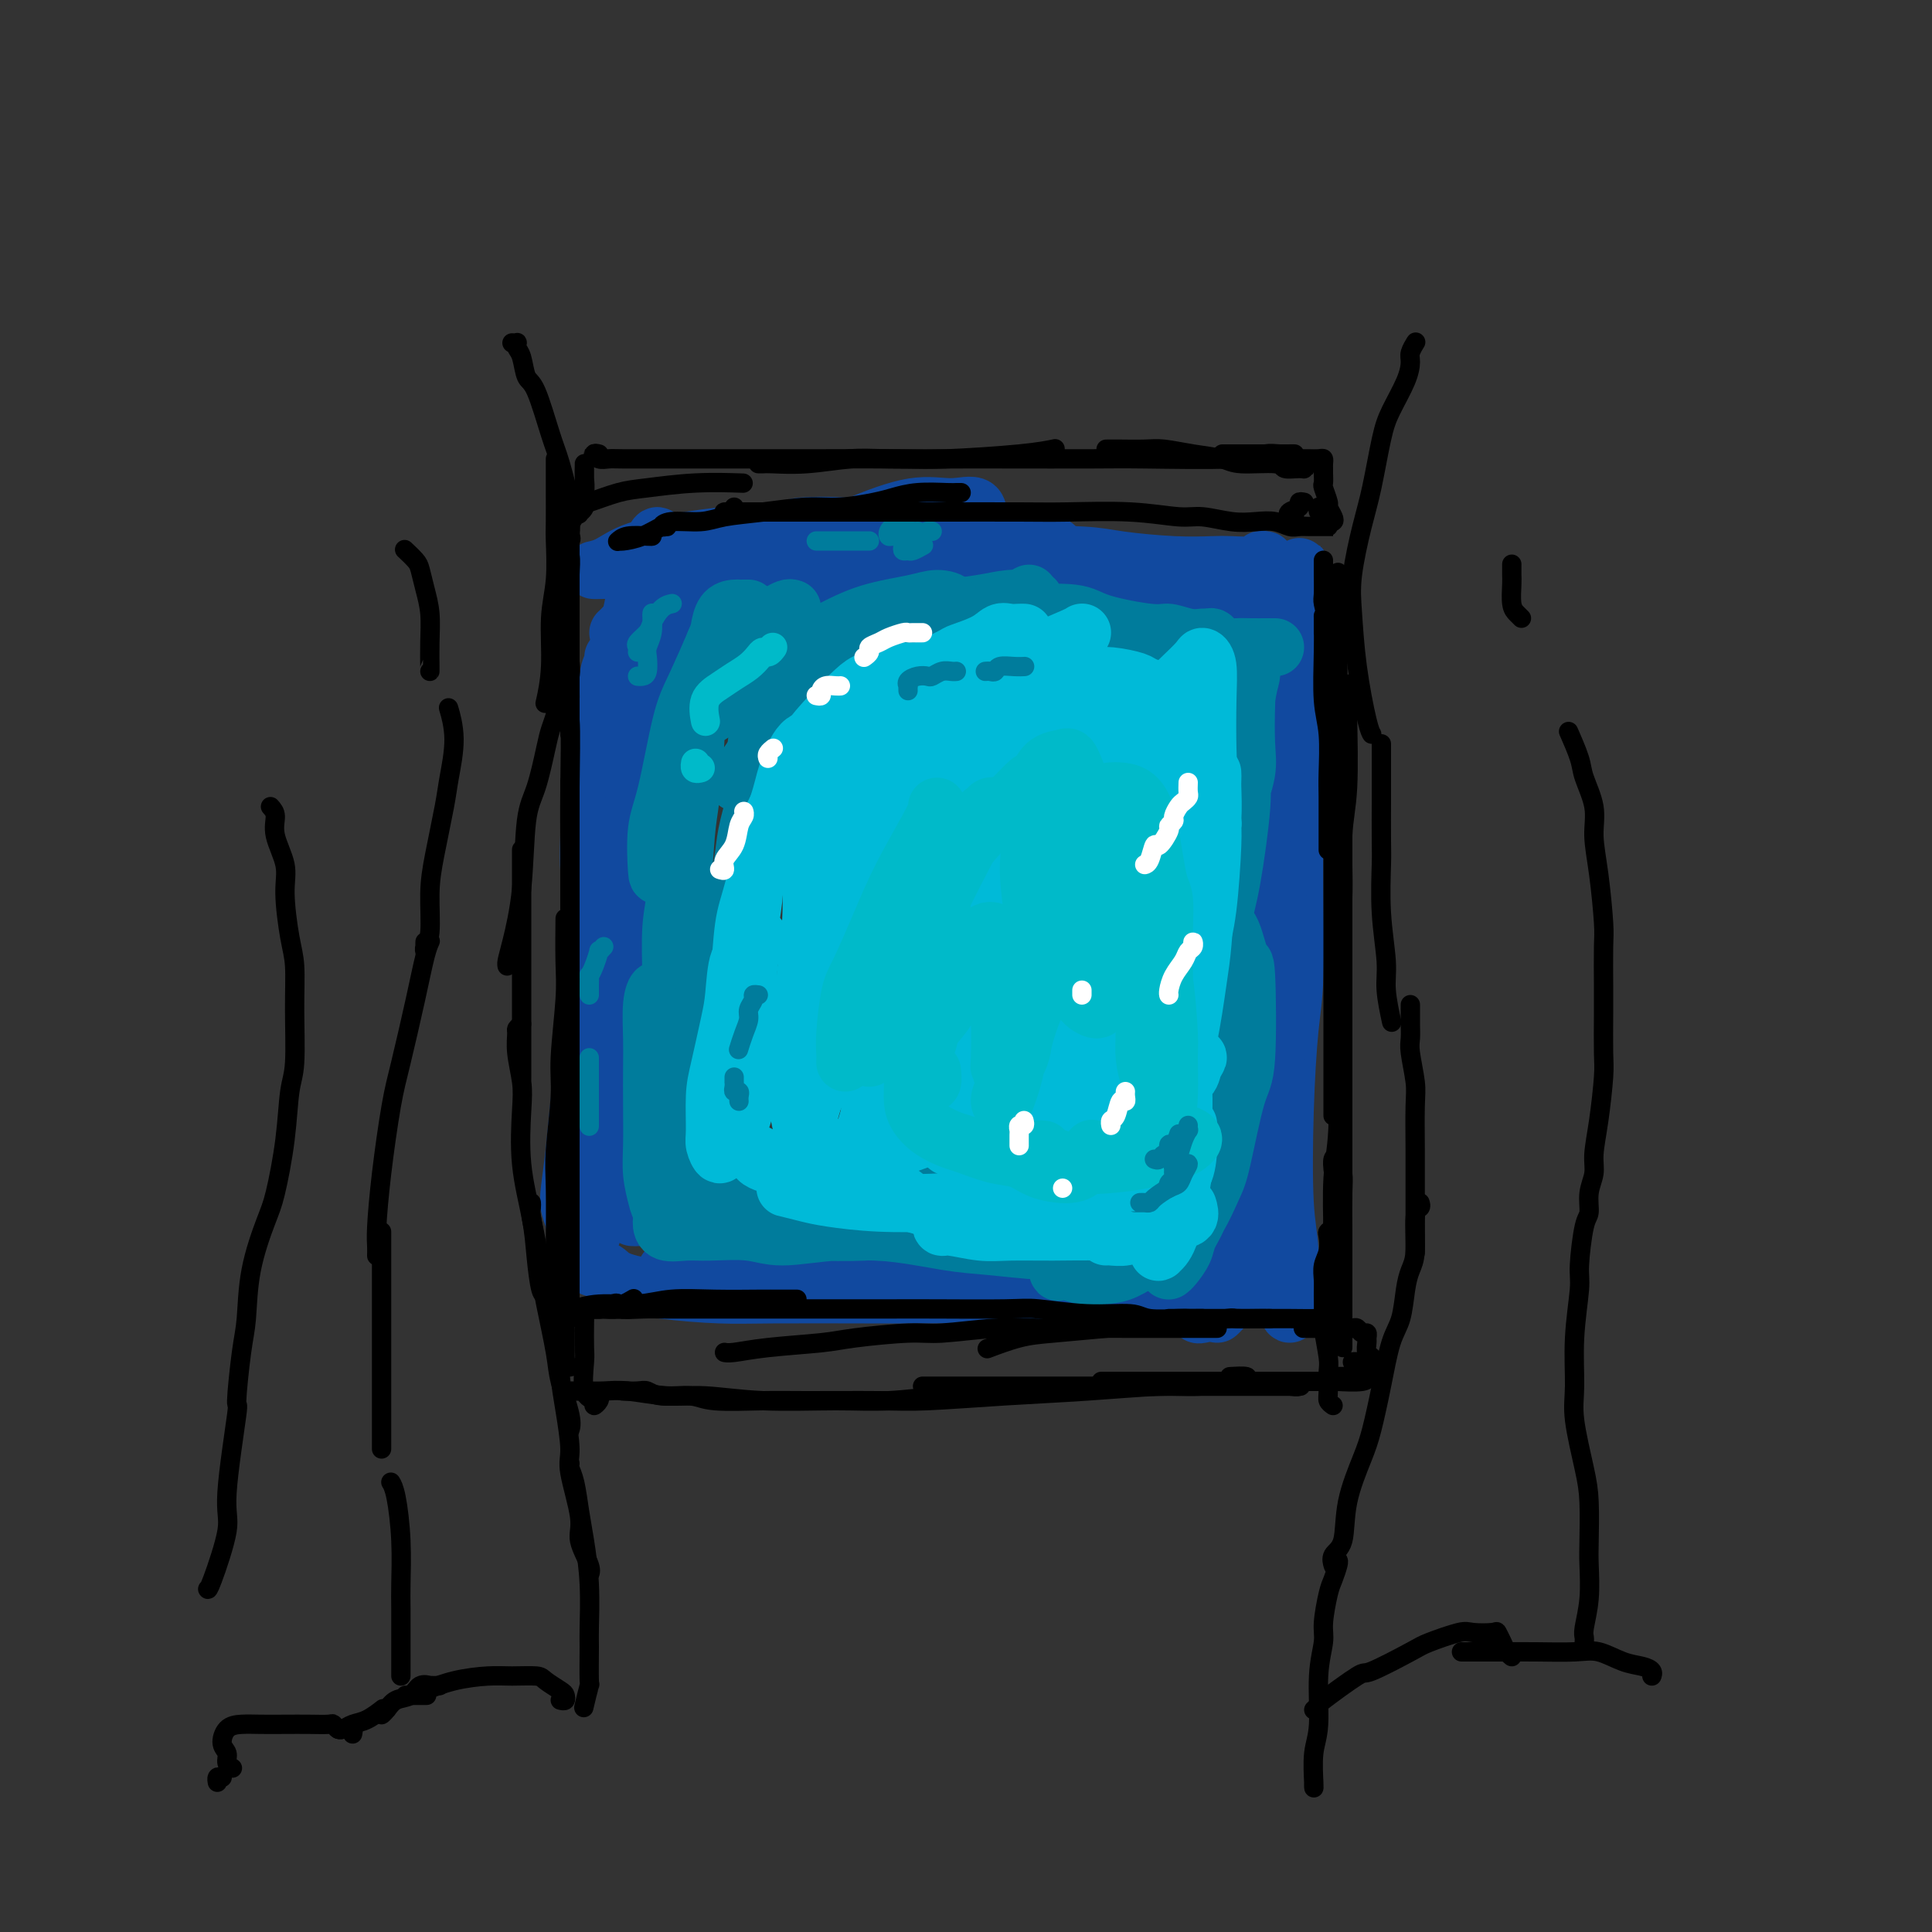 <svg viewBox='0 0 400 400' version='1.1' xmlns='http://www.w3.org/2000/svg' xmlns:xlink='http://www.w3.org/1999/xlink'><rect x="0" y="0" width="400" height="400" fill="#333333" stroke="none"/><g fill='none' stroke='#11499F' stroke-width='12' stroke-linecap='round' stroke-linejoin='round'><path d='M129,131c0.000,0.143 0.000,0.286 0,0c0.000,-0.286 0.000,-1.000 0,-1c0.000,-0.000 0.000,0.714 0,1c0.000,0.286 0.000,0.143 0,0'/><path d='M127,137c0.008,0.373 0.016,0.745 0,1c-0.016,0.255 -0.057,0.392 0,1c0.057,0.608 0.213,1.688 0,3c-0.213,1.312 -0.795,2.857 -1,5c-0.205,2.143 -0.034,4.885 0,9c0.034,4.115 -0.068,9.601 0,13c0.068,3.399 0.305,4.709 0,8c-0.305,3.291 -1.154,8.564 -2,12c-0.846,3.436 -1.691,5.036 -2,7c-0.309,1.964 -0.083,4.291 0,6c0.083,1.709 0.022,2.798 0,3c-0.022,0.202 -0.006,-0.484 0,-1c0.006,-0.516 0.002,-0.862 0,-1c-0.002,-0.138 -0.001,-0.069 0,0'/><path d='M127,137c-0.032,-0.481 -0.064,-0.963 0,-1c0.064,-0.037 0.224,0.370 0,1c-0.224,0.630 -0.830,1.481 -1,3c-0.170,1.519 0.098,3.704 0,5c-0.098,1.296 -0.562,1.701 -1,4c-0.438,2.299 -0.849,6.492 -1,9c-0.151,2.508 -0.041,3.331 0,7c0.041,3.669 0.014,10.183 0,15c-0.014,4.817 -0.014,7.937 0,13c0.014,5.063 0.042,12.068 0,18c-0.042,5.932 -0.155,10.790 0,14c0.155,3.210 0.577,4.774 1,5c0.423,0.226 0.845,-0.884 1,-2c0.155,-1.116 0.041,-2.237 0,-4c-0.041,-1.763 -0.011,-4.167 0,-9c0.011,-4.833 0.003,-12.095 0,-15c-0.003,-2.905 -0.002,-1.452 0,0'/><path d='M126,167c0.007,0.251 0.013,0.502 0,0c-0.013,-0.502 -0.046,-1.758 0,-2c0.046,-0.242 0.170,0.530 0,1c-0.170,0.470 -0.633,0.639 -1,2c-0.367,1.361 -0.638,3.913 -1,8c-0.362,4.087 -0.815,9.710 -1,13c-0.185,3.290 -0.102,4.249 0,8c0.102,3.751 0.222,10.295 0,14c-0.222,3.705 -0.785,4.572 -1,8c-0.215,3.428 -0.081,9.418 0,13c0.081,3.582 0.109,4.755 0,7c-0.109,2.245 -0.356,5.563 -1,8c-0.644,2.437 -1.686,3.994 -2,5c-0.314,1.006 0.101,1.460 0,1c-0.101,-0.460 -0.718,-1.834 -1,-3c-0.282,-1.166 -0.230,-2.123 0,-4c0.230,-1.877 0.636,-4.673 1,-8c0.364,-3.327 0.686,-7.185 1,-10c0.314,-2.815 0.621,-4.589 1,-6c0.379,-1.411 0.830,-2.461 1,-3c0.170,-0.539 0.060,-0.569 0,0c-0.060,0.569 -0.069,1.737 0,4c0.069,2.263 0.215,5.622 0,8c-0.215,2.378 -0.790,3.773 -1,6c-0.210,2.227 -0.056,5.284 0,7c0.056,1.716 0.015,2.092 0,3c-0.015,0.908 -0.004,2.348 0,3c0.004,0.652 0.001,0.515 0,0c-0.001,-0.515 -0.000,-1.408 0,-2c0.000,-0.592 0.000,-0.883 0,-1c-0.000,-0.117 -0.000,-0.058 0,0'/><path d='M132,252c-0.394,-0.340 -0.788,-0.679 -1,-1c-0.212,-0.321 -0.243,-0.623 -1,-1c-0.757,-0.377 -2.240,-0.830 -3,-1c-0.760,-0.170 -0.796,-0.058 -1,0c-0.204,0.058 -0.575,0.063 -1,0c-0.425,-0.063 -0.902,-0.193 -1,0c-0.098,0.193 0.185,0.708 0,1c-0.185,0.292 -0.837,0.362 -1,1c-0.163,0.638 0.162,1.844 0,3c-0.162,1.156 -0.813,2.263 -1,3c-0.187,0.737 0.089,1.104 0,2c-0.089,0.896 -0.543,2.321 0,3c0.543,0.679 2.081,0.613 3,1c0.919,0.387 1.217,1.228 3,2c1.783,0.772 5.052,1.475 9,2c3.948,0.525 8.577,0.872 12,1c3.423,0.128 5.641,0.035 11,0c5.359,-0.035 13.859,-0.013 19,0c5.141,0.013 6.922,0.018 11,0c4.078,-0.018 10.452,-0.057 16,0c5.548,0.057 10.271,0.211 13,0c2.729,-0.211 3.466,-0.788 4,-1c0.534,-0.212 0.867,-0.061 1,0c0.133,0.061 0.067,0.030 0,0'/><path d='M140,263c-0.346,-0.000 -0.693,-0.001 -1,0c-0.307,0.001 -0.575,0.003 -1,0c-0.425,-0.003 -1.007,-0.012 -1,0c0.007,0.012 0.604,0.044 1,0c0.396,-0.044 0.592,-0.166 2,0c1.408,0.166 4.028,0.619 8,1c3.972,0.381 9.294,0.691 13,1c3.706,0.309 5.794,0.619 10,1c4.206,0.381 10.528,0.834 18,1c7.472,0.166 16.094,0.046 22,0c5.906,-0.046 9.096,-0.016 15,0c5.904,0.016 14.520,0.018 20,0c5.480,-0.018 7.822,-0.057 10,0c2.178,0.057 4.192,0.211 4,0c-0.192,-0.211 -2.590,-0.788 -4,-1c-1.410,-0.212 -1.831,-0.061 -2,0c-0.169,0.061 -0.084,0.030 0,0'/><path d='M249,272c-0.512,0.127 -1.024,0.253 -1,0c0.024,-0.253 0.584,-0.886 1,-2c0.416,-1.114 0.689,-2.710 1,-5c0.311,-2.290 0.662,-5.275 1,-7c0.338,-1.725 0.664,-2.189 1,-5c0.336,-2.811 0.682,-7.967 1,-11c0.318,-3.033 0.609,-3.941 1,-8c0.391,-4.059 0.882,-11.270 1,-16c0.118,-4.730 -0.136,-6.980 0,-13c0.136,-6.020 0.663,-15.809 1,-22c0.337,-6.191 0.482,-8.783 1,-13c0.518,-4.217 1.407,-10.058 2,-14c0.593,-3.942 0.890,-5.984 1,-7c0.110,-1.016 0.031,-1.004 0,-1c-0.031,0.004 -0.016,0.002 0,0'/><path d='M252,272c0.179,-0.157 0.359,-0.315 1,-1c0.641,-0.685 1.745,-1.899 2,-3c0.255,-1.101 -0.338,-2.090 0,-4c0.338,-1.910 1.608,-4.742 2,-7c0.392,-2.258 -0.092,-3.942 0,-7c0.092,-3.058 0.760,-7.491 1,-13c0.240,-5.509 0.050,-12.095 0,-20c-0.050,-7.905 0.039,-17.130 0,-24c-0.039,-6.870 -0.207,-11.383 0,-17c0.207,-5.617 0.787,-12.336 1,-16c0.213,-3.664 0.057,-4.273 0,-5c-0.057,-0.727 -0.015,-1.573 0,-2c0.015,-0.427 0.004,-0.434 0,0c-0.004,0.434 -0.001,1.309 0,4c0.001,2.691 0.000,7.197 0,9c-0.000,1.803 -0.000,0.901 0,0'/><path d='M266,270c0.421,0.966 0.841,1.932 1,2c0.159,0.068 0.056,-0.763 0,-1c-0.056,-0.237 -0.065,0.119 0,-2c0.065,-2.119 0.203,-6.711 0,-10c-0.203,-3.289 -0.748,-5.273 -1,-10c-0.252,-4.727 -0.211,-12.198 0,-19c0.211,-6.802 0.593,-12.937 1,-17c0.407,-4.063 0.840,-6.055 1,-11c0.160,-4.945 0.047,-12.845 0,-18c-0.047,-5.155 -0.027,-7.567 0,-13c0.027,-5.433 0.060,-13.886 0,-21c-0.060,-7.114 -0.215,-12.888 0,-17c0.215,-4.112 0.800,-6.561 1,-9c0.200,-2.439 0.015,-4.866 0,-6c-0.015,-1.134 0.140,-0.974 0,0c-0.140,0.974 -0.576,2.762 -1,5c-0.424,2.238 -0.835,4.925 -1,6c-0.165,1.075 -0.082,0.537 0,0'/><path d='M264,219c0.000,0.126 0.000,0.252 0,1c-0.000,0.748 -0.001,2.117 0,3c0.001,0.883 0.003,1.279 0,1c-0.003,-0.279 -0.011,-1.233 0,-4c0.011,-2.767 0.042,-7.347 0,-11c-0.042,-3.653 -0.155,-6.377 0,-12c0.155,-5.623 0.578,-14.144 1,-22c0.422,-7.856 0.842,-15.047 1,-20c0.158,-4.953 0.053,-7.667 0,-10c-0.053,-2.333 -0.053,-4.285 0,-5c0.053,-0.715 0.158,-0.192 0,0c-0.158,0.192 -0.581,0.052 -1,0c-0.419,-0.052 -0.834,-0.015 -1,0c-0.166,0.015 -0.083,0.007 0,0'/><path d='M262,116c-0.440,-0.113 -0.881,-0.226 -1,0c-0.119,0.226 0.083,0.790 -1,1c-1.083,0.210 -3.450,0.067 -5,0c-1.550,-0.067 -2.284,-0.057 -4,0c-1.716,0.057 -4.414,0.162 -8,0c-3.586,-0.162 -8.061,-0.593 -11,-1c-2.939,-0.407 -4.344,-0.792 -8,-1c-3.656,-0.208 -9.565,-0.238 -15,-1c-5.435,-0.762 -10.398,-2.255 -14,-3c-3.602,-0.745 -5.843,-0.743 -9,-1c-3.157,-0.257 -7.230,-0.773 -11,-1c-3.770,-0.227 -7.237,-0.166 -9,0c-1.763,0.166 -1.823,0.437 -2,1c-0.177,0.563 -0.470,1.419 0,2c0.470,0.581 1.703,0.887 4,1c2.297,0.113 5.656,0.032 7,0c1.344,-0.032 0.672,-0.016 0,0'/><path d='M209,113c0.332,-0.002 0.664,-0.004 1,0c0.336,0.004 0.676,0.016 2,0c1.324,-0.016 3.632,-0.058 5,0c1.368,0.058 1.795,0.215 1,0c-0.795,-0.215 -2.811,-0.802 -5,-1c-2.189,-0.198 -4.552,-0.008 -7,0c-2.448,0.008 -4.981,-0.166 -10,0c-5.019,0.166 -12.523,0.671 -19,1c-6.477,0.329 -11.927,0.480 -17,1c-5.073,0.520 -9.767,1.407 -13,2c-3.233,0.593 -5.003,0.891 -7,1c-1.997,0.109 -4.222,0.027 -5,0c-0.778,-0.027 -0.110,0.000 0,0c0.110,-0.000 -0.337,-0.027 0,0c0.337,0.027 1.459,0.110 4,0c2.541,-0.110 6.499,-0.411 9,-1c2.501,-0.589 3.543,-1.465 6,-2c2.457,-0.535 6.329,-0.729 8,-1c1.671,-0.271 1.141,-0.618 0,-1c-1.141,-0.382 -2.892,-0.800 -5,-1c-2.108,-0.200 -4.573,-0.183 -7,0c-2.427,0.183 -4.815,0.532 -8,1c-3.185,0.468 -7.167,1.053 -10,2c-2.833,0.947 -4.519,2.254 -6,3c-1.481,0.746 -2.759,0.929 -3,1c-0.241,0.071 0.556,0.029 2,0c1.444,-0.029 3.536,-0.047 5,0c1.464,0.047 2.300,0.157 4,0c1.700,-0.157 4.265,-0.581 6,-1c1.735,-0.419 2.638,-0.834 3,-1c0.362,-0.166 0.181,-0.083 0,0'/><path d='M138,114c0.088,-0.352 0.175,-0.703 0,-1c-0.175,-0.297 -0.613,-0.538 -1,-1c-0.387,-0.462 -0.722,-1.144 -1,-1c-0.278,0.144 -0.500,1.112 -1,2c-0.500,0.888 -1.279,1.694 -2,4c-0.721,2.306 -1.384,6.113 -2,9c-0.616,2.887 -1.185,4.854 -2,9c-0.815,4.146 -1.878,10.469 -3,15c-1.122,4.531 -2.304,7.268 -3,11c-0.696,3.732 -0.904,8.460 -1,12c-0.096,3.540 -0.078,5.893 0,7c0.078,1.107 0.217,0.967 1,0c0.783,-0.967 2.211,-2.760 3,-5c0.789,-2.240 0.940,-4.926 1,-6c0.060,-1.074 0.030,-0.537 0,0'/><path d='M134,120c-0.054,0.441 -0.109,0.882 0,1c0.109,0.118 0.381,-0.088 0,1c-0.381,1.088 -1.415,3.470 -2,5c-0.585,1.530 -0.721,2.209 -1,5c-0.279,2.791 -0.699,7.695 -1,11c-0.301,3.305 -0.481,5.013 -1,10c-0.519,4.987 -1.376,13.254 -2,21c-0.624,7.746 -1.016,14.971 -1,19c0.016,4.029 0.439,4.864 1,6c0.561,1.136 1.261,2.575 2,3c0.739,0.425 1.518,-0.164 2,-2c0.482,-1.836 0.668,-4.917 1,-10c0.332,-5.083 0.809,-12.166 1,-15c0.191,-2.834 0.095,-1.417 0,0'/><path d='M134,150c-0.000,-0.597 -0.000,-1.194 0,-2c0.000,-0.806 0.000,-1.820 0,-4c-0.000,-2.180 -0.000,-5.527 0,-8c0.000,-2.473 0.001,-4.072 0,-5c-0.001,-0.928 -0.003,-1.184 0,-1c0.003,0.184 0.012,0.808 0,2c-0.012,1.192 -0.046,2.953 0,4c0.046,1.047 0.173,1.381 0,4c-0.173,2.619 -0.645,7.522 -1,11c-0.355,3.478 -0.593,5.529 -1,11c-0.407,5.471 -0.983,14.361 -2,22c-1.017,7.639 -2.475,14.028 -3,18c-0.525,3.972 -0.117,5.528 0,6c0.117,0.472 -0.057,-0.139 0,-1c0.057,-0.861 0.344,-1.970 1,-5c0.656,-3.030 1.683,-7.979 2,-11c0.317,-3.021 -0.074,-4.112 0,-7c0.074,-2.888 0.612,-7.571 1,-13c0.388,-5.429 0.625,-11.602 1,-16c0.375,-4.398 0.886,-7.020 2,-12c1.114,-4.980 2.829,-12.319 4,-16c1.171,-3.681 1.796,-3.706 2,-4c0.204,-0.294 -0.015,-0.859 0,1c0.015,1.859 0.264,6.142 0,9c-0.264,2.858 -1.040,4.292 -2,8c-0.960,3.708 -2.103,9.689 -3,16c-0.897,6.311 -1.547,12.951 -2,18c-0.453,5.049 -0.710,8.508 -1,15c-0.290,6.492 -0.615,16.018 -1,22c-0.385,5.982 -0.832,8.421 -1,13c-0.168,4.579 -0.059,11.298 0,15c0.059,3.702 0.068,4.387 0,5c-0.068,0.613 -0.214,1.153 0,1c0.214,-0.153 0.790,-1.000 1,-2c0.210,-1.000 0.056,-2.155 0,-3c-0.056,-0.845 -0.015,-1.381 0,-2c0.015,-0.619 0.004,-1.320 0,-2c-0.004,-0.680 -0.002,-1.340 0,-2'/><path d='M131,235c-0.192,-2.284 -1.170,-2.993 -2,-4c-0.830,-1.007 -1.510,-2.310 -2,-5c-0.490,-2.690 -0.791,-6.765 -1,-12c-0.209,-5.235 -0.328,-11.630 0,-16c0.328,-4.370 1.103,-6.716 2,-11c0.897,-4.284 1.915,-10.505 3,-14c1.085,-3.495 2.235,-4.264 3,-4c0.765,0.264 1.145,1.561 1,3c-0.145,1.439 -0.813,3.022 -1,8c-0.187,4.978 0.108,13.352 0,19c-0.108,5.648 -0.617,8.569 -1,16c-0.383,7.431 -0.638,19.372 -1,26c-0.362,6.628 -0.829,7.944 -1,9c-0.171,1.056 -0.045,1.853 0,2c0.045,0.147 0.009,-0.355 0,-3c-0.009,-2.645 0.009,-7.432 0,-11c-0.009,-3.568 -0.044,-5.917 0,-11c0.044,-5.083 0.166,-12.901 1,-20c0.834,-7.099 2.379,-13.480 3,-18c0.621,-4.520 0.317,-7.180 1,-11c0.683,-3.820 2.352,-8.800 3,-12c0.648,-3.200 0.276,-4.619 1,-8c0.724,-3.381 2.544,-8.724 4,-12c1.456,-3.276 2.546,-4.486 4,-6c1.454,-1.514 3.270,-3.331 4,-4c0.730,-0.669 0.373,-0.188 1,0c0.627,0.188 2.238,0.085 3,0c0.762,-0.085 0.674,-0.153 1,0c0.326,0.153 1.067,0.525 2,0c0.933,-0.525 2.059,-1.949 3,-3c0.941,-1.051 1.697,-1.729 2,-2c0.303,-0.271 0.151,-0.136 0,0'/><path d='M131,151c-0.205,0.401 -0.411,0.802 -1,1c-0.589,0.198 -1.562,0.192 -2,0c-0.438,-0.192 -0.343,-0.569 0,-1c0.343,-0.431 0.933,-0.917 3,-3c2.067,-2.083 5.611,-5.765 9,-9c3.389,-3.235 6.624,-6.023 8,-7c1.376,-0.977 0.895,-0.144 5,-3c4.105,-2.856 12.796,-9.402 18,-13c5.204,-3.598 6.920,-4.247 8,-5c1.080,-0.753 1.525,-1.609 2,-2c0.475,-0.391 0.982,-0.315 1,0c0.018,0.315 -0.452,0.870 -2,2c-1.548,1.130 -4.172,2.835 -6,4c-1.828,1.165 -2.858,1.791 -5,3c-2.142,1.209 -5.394,3.000 -7,4c-1.606,1.000 -1.566,1.210 -2,1c-0.434,-0.210 -1.343,-0.838 -1,-2c0.343,-1.162 1.938,-2.857 3,-4c1.062,-1.143 1.592,-1.735 4,-3c2.408,-1.265 6.695,-3.202 11,-5c4.305,-1.798 8.627,-3.457 12,-4c3.373,-0.543 5.798,0.031 8,0c2.202,-0.031 4.183,-0.668 5,0c0.817,0.668 0.470,2.639 0,4c-0.470,1.361 -1.062,2.111 -3,3c-1.938,0.889 -5.222,1.915 -7,3c-1.778,1.085 -2.048,2.227 -4,3c-1.952,0.773 -5.584,1.177 -8,2c-2.416,0.823 -3.617,2.066 -6,3c-2.383,0.934 -5.949,1.558 -8,2c-2.051,0.442 -2.587,0.702 -4,1c-1.413,0.298 -3.703,0.632 -5,0c-1.297,-0.632 -1.602,-2.232 -2,-3c-0.398,-0.768 -0.888,-0.703 -1,-1c-0.112,-0.297 0.156,-0.956 0,-1c-0.156,-0.044 -0.734,0.527 -1,1c-0.266,0.473 -0.219,0.850 0,1c0.219,0.150 0.609,0.075 1,0'/><path d='M154,123c-0.318,-0.221 2.887,0.726 5,1c2.113,0.274 3.133,-0.123 6,0c2.867,0.123 7.582,0.768 11,1c3.418,0.232 5.538,0.050 8,0c2.462,-0.050 5.266,0.032 7,0c1.734,-0.032 2.398,-0.176 2,0c-0.398,0.176 -1.860,0.673 -4,1c-2.140,0.327 -4.960,0.484 -10,1c-5.040,0.516 -12.302,1.392 -17,2c-4.698,0.608 -6.832,0.948 -11,1c-4.168,0.052 -10.368,-0.183 -14,0c-3.632,0.183 -4.694,0.783 -6,1c-1.306,0.217 -2.856,0.052 -3,0c-0.144,-0.052 1.117,0.008 3,0c1.883,-0.008 4.386,-0.086 9,-1c4.614,-0.914 11.339,-2.665 16,-4c4.661,-1.335 7.259,-2.253 12,-3c4.741,-0.747 11.624,-1.321 16,-2c4.376,-0.679 6.245,-1.461 9,-2c2.755,-0.539 6.396,-0.835 9,-1c2.604,-0.165 4.172,-0.199 5,0c0.828,0.199 0.918,0.632 1,1c0.082,0.368 0.157,0.673 0,1c-0.157,0.327 -0.547,0.676 -1,1c-0.453,0.324 -0.969,0.623 -1,1c-0.031,0.377 0.423,0.833 1,1c0.577,0.167 1.278,0.045 2,0c0.722,-0.045 1.463,-0.012 2,0c0.537,0.012 0.868,0.003 1,0c0.132,-0.003 0.066,-0.002 0,0'/><path d='M202,123c0.161,-0.028 0.321,-0.056 -2,0c-2.321,0.056 -7.124,0.196 -10,0c-2.876,-0.196 -3.825,-0.728 -6,-1c-2.175,-0.272 -5.576,-0.283 -7,0c-1.424,0.283 -0.870,0.860 0,1c0.870,0.140 2.058,-0.159 5,0c2.942,0.159 7.638,0.774 11,1c3.362,0.226 5.389,0.063 10,0c4.611,-0.063 11.805,-0.028 16,0c4.195,0.028 5.392,0.047 9,0c3.608,-0.047 9.629,-0.159 13,0c3.371,0.159 4.092,0.590 5,1c0.908,0.410 2.004,0.799 2,1c-0.004,0.201 -1.107,0.212 -4,0c-2.893,-0.212 -7.578,-0.648 -11,-1c-3.422,-0.352 -5.583,-0.620 -9,-1c-3.417,-0.380 -8.089,-0.873 -11,-1c-2.911,-0.127 -4.060,0.111 -5,1c-0.940,0.889 -1.669,2.428 -2,3c-0.331,0.572 -0.262,0.175 1,0c1.262,-0.175 3.716,-0.129 7,0c3.284,0.129 7.396,0.342 10,0c2.604,-0.342 3.700,-1.241 7,-2c3.300,-0.759 8.804,-1.380 12,-2c3.196,-0.620 4.086,-1.238 6,-2c1.914,-0.762 4.853,-1.668 6,-2c1.147,-0.332 0.501,-0.089 0,0c-0.501,0.089 -0.857,0.026 -1,0c-0.143,-0.026 -0.071,-0.013 0,0'/><path d='M248,131c-0.330,0.083 -0.659,0.165 -1,0c-0.341,-0.165 -0.693,-0.579 -1,-1c-0.307,-0.421 -0.569,-0.850 -1,-1c-0.431,-0.150 -1.031,-0.022 -1,0c0.031,0.022 0.693,-0.062 1,0c0.307,0.062 0.261,0.270 1,1c0.739,0.730 2.264,1.983 4,4c1.736,2.017 3.682,4.799 5,7c1.318,2.201 2.006,3.821 3,6c0.994,2.179 2.294,4.916 3,7c0.706,2.084 0.818,3.515 1,4c0.182,0.485 0.434,0.023 0,-1c-0.434,-1.023 -1.555,-2.605 -2,-4c-0.445,-1.395 -0.214,-2.601 -1,-5c-0.786,-2.399 -2.590,-5.991 -4,-9c-1.410,-3.009 -2.426,-5.434 -3,-7c-0.574,-1.566 -0.706,-2.274 -1,-3c-0.294,-0.726 -0.751,-1.472 -1,-2c-0.249,-0.528 -0.292,-0.839 0,-1c0.292,-0.161 0.917,-0.174 1,0c0.083,0.174 -0.377,0.533 0,1c0.377,0.467 1.589,1.041 3,2c1.411,0.959 3.019,2.304 4,4c0.981,1.696 1.334,3.743 2,5c0.666,1.257 1.643,1.725 2,3c0.357,1.275 0.093,3.357 0,4c-0.093,0.643 -0.014,-0.155 0,-1c0.014,-0.845 -0.038,-1.739 0,-3c0.038,-1.261 0.165,-2.889 0,-5c-0.165,-2.111 -0.623,-4.705 -1,-7c-0.377,-2.295 -0.675,-4.291 -1,-6c-0.325,-1.709 -0.678,-3.129 -1,-4c-0.322,-0.871 -0.612,-1.192 -1,-1c-0.388,0.192 -0.875,0.897 -1,3c-0.125,2.103 0.111,5.605 0,9c-0.111,3.395 -0.568,6.683 0,10c0.568,3.317 2.162,6.662 3,9c0.838,2.338 0.919,3.669 1,5'/><path d='M261,154c1.285,3.633 2.499,5.716 3,7c0.501,1.284 0.289,1.769 1,3c0.711,1.231 2.346,3.209 3,4c0.654,0.791 0.327,0.396 0,0'/></g>
<g fill='none' stroke='#007C9C' stroke-width='12' stroke-linecap='round' stroke-linejoin='round'><path d='M164,126c-0.255,-0.083 -0.511,-0.165 -1,0c-0.489,0.165 -1.212,0.578 -2,1c-0.788,0.422 -1.642,0.854 -3,2c-1.358,1.146 -3.222,3.005 -5,5c-1.778,1.995 -3.470,4.126 -5,6c-1.530,1.874 -2.896,3.489 -4,5c-1.104,1.511 -1.945,2.916 -2,4c-0.055,1.084 0.676,1.847 1,2c0.324,0.153 0.241,-0.305 1,-1c0.759,-0.695 2.360,-1.627 3,-2c0.640,-0.373 0.320,-0.186 0,0'/><path d='M155,126c-0.326,-0.002 -0.651,-0.004 -1,0c-0.349,0.004 -0.721,0.015 -1,0c-0.279,-0.015 -0.466,-0.055 -1,0c-0.534,0.055 -1.416,0.207 -2,1c-0.584,0.793 -0.870,2.227 -1,3c-0.130,0.773 -0.105,0.884 -1,3c-0.895,2.116 -2.709,6.238 -4,9c-1.291,2.762 -2.058,4.164 -3,8c-0.942,3.836 -2.059,10.106 -3,14c-0.941,3.894 -1.705,5.414 -2,8c-0.295,2.586 -0.120,6.240 0,8c0.120,1.760 0.186,1.628 1,0c0.814,-1.628 2.375,-4.751 3,-6c0.625,-1.249 0.312,-0.625 0,0'/><path d='M149,133c-0.439,-0.077 -0.878,-0.154 -1,0c-0.122,0.154 0.073,0.540 0,1c-0.073,0.460 -0.415,0.993 -1,2c-0.585,1.007 -1.414,2.487 -2,4c-0.586,1.513 -0.930,3.059 -1,5c-0.070,1.941 0.135,4.279 0,8c-0.135,3.721 -0.611,8.826 -1,12c-0.389,3.174 -0.693,4.416 -1,8c-0.307,3.584 -0.618,9.511 -1,13c-0.382,3.489 -0.834,4.542 -1,7c-0.166,2.458 -0.044,6.322 0,8c0.044,1.678 0.012,1.172 0,1c-0.012,-0.172 -0.003,-0.008 0,-1c0.003,-0.992 0.001,-3.141 0,-4c-0.001,-0.859 -0.000,-0.430 0,0'/><path d='M141,175c-0.453,-0.308 -0.906,-0.617 -1,1c-0.094,1.617 0.171,5.159 0,8c-0.171,2.841 -0.778,4.982 -1,8c-0.222,3.018 -0.061,6.912 0,11c0.061,4.088 0.020,8.369 0,11c-0.020,2.631 -0.019,3.613 0,6c0.019,2.387 0.058,6.179 0,8c-0.058,1.821 -0.211,1.673 0,2c0.211,0.327 0.787,1.131 1,1c0.213,-0.131 0.064,-1.197 0,-3c-0.064,-1.803 -0.044,-4.345 0,-6c0.044,-1.655 0.113,-2.424 0,-5c-0.113,-2.576 -0.409,-6.959 -1,-9c-0.591,-2.041 -1.479,-1.739 -2,-2c-0.521,-0.261 -0.676,-1.084 -1,-1c-0.324,0.084 -0.819,1.073 -1,3c-0.181,1.927 -0.049,4.790 0,7c0.049,2.210 0.016,3.768 0,6c-0.016,2.232 -0.016,5.138 0,8c0.016,2.862 0.049,5.679 0,8c-0.049,2.321 -0.181,4.147 0,6c0.181,1.853 0.676,3.735 1,5c0.324,1.265 0.479,1.914 1,2c0.521,0.086 1.409,-0.389 2,-1c0.591,-0.611 0.887,-1.356 1,-3c0.113,-1.644 0.044,-4.188 0,-6c-0.044,-1.812 -0.064,-2.893 0,-4c0.064,-1.107 0.213,-2.242 0,-2c-0.213,0.242 -0.789,1.859 -1,3c-0.211,1.141 -0.057,1.806 0,3c0.057,1.194 0.017,2.917 0,4c-0.017,1.083 -0.011,1.527 0,2c0.011,0.473 0.028,0.975 1,1c0.972,0.025 2.900,-0.426 4,-1c1.100,-0.574 1.373,-1.270 3,-2c1.627,-0.730 4.608,-1.494 6,-2c1.392,-0.506 1.196,-0.753 1,-1'/><path d='M154,241c2.333,-1.000 1.167,-0.500 0,0'/><path d='M148,242c-0.308,-0.399 -0.616,-0.797 -1,-1c-0.384,-0.203 -0.845,-0.209 -1,0c-0.155,0.209 -0.004,0.634 0,1c0.004,0.366 -0.138,0.674 0,1c0.138,0.326 0.555,0.669 1,1c0.445,0.331 0.917,0.648 1,1c0.083,0.352 -0.223,0.737 1,1c1.223,0.263 3.975,0.403 6,1c2.025,0.597 3.322,1.649 6,2c2.678,0.351 6.737,-0.001 11,0c4.263,0.001 8.728,0.354 12,0c3.272,-0.354 5.349,-1.415 7,-2c1.651,-0.585 2.876,-0.693 3,-1c0.124,-0.307 -0.851,-0.813 -2,-1c-1.149,-0.187 -2.471,-0.053 -3,0c-0.529,0.053 -0.264,0.027 0,0'/><path d='M143,245c-0.593,0.305 -1.187,0.611 -2,1c-0.813,0.389 -1.847,0.862 -2,1c-0.153,0.138 0.574,-0.058 1,0c0.426,0.058 0.550,0.369 2,1c1.450,0.631 4.225,1.581 6,2c1.775,0.419 2.549,0.306 5,1c2.451,0.694 6.580,2.195 9,3c2.420,0.805 3.133,0.916 6,1c2.867,0.084 7.888,0.143 11,0c3.112,-0.143 4.314,-0.486 6,-1c1.686,-0.514 3.856,-1.199 5,-2c1.144,-0.801 1.262,-1.717 0,-2c-1.262,-0.283 -3.904,0.067 -6,0c-2.096,-0.067 -3.645,-0.552 -7,-1c-3.355,-0.448 -8.517,-0.860 -12,-1c-3.483,-0.140 -5.287,-0.008 -8,0c-2.713,0.008 -6.334,-0.110 -9,0c-2.666,0.110 -4.377,0.446 -6,1c-1.623,0.554 -3.159,1.326 -4,2c-0.841,0.674 -0.988,1.251 -1,2c-0.012,0.749 0.112,1.670 1,2c0.888,0.330 2.539,0.070 4,0c1.461,-0.070 2.731,0.048 5,0c2.269,-0.048 5.536,-0.264 8,0c2.464,0.264 4.125,1.009 7,1c2.875,-0.009 6.965,-0.770 11,-1c4.035,-0.230 8.017,0.072 11,0c2.983,-0.072 4.968,-0.516 8,-1c3.032,-0.484 7.112,-1.006 10,-1c2.888,0.006 4.585,0.540 6,1c1.415,0.460 2.547,0.846 3,1c0.453,0.154 0.226,0.077 0,0'/><path d='M161,252c-0.226,-0.009 -0.452,-0.017 -1,0c-0.548,0.017 -1.417,0.060 -3,0c-1.583,-0.060 -3.880,-0.222 -5,0c-1.120,0.222 -1.062,0.828 -1,1c0.062,0.172 0.128,-0.091 2,0c1.872,0.091 5.549,0.535 8,1c2.451,0.465 3.677,0.951 7,1c3.323,0.049 8.742,-0.340 14,0c5.258,0.340 10.356,1.410 14,2c3.644,0.590 5.835,0.702 9,1c3.165,0.298 7.303,0.784 11,1c3.697,0.216 6.952,0.163 9,0c2.048,-0.163 2.889,-0.435 4,-1c1.111,-0.565 2.491,-1.421 3,-2c0.509,-0.579 0.145,-0.880 0,-1c-0.145,-0.120 -0.073,-0.060 0,0'/><path d='M220,258c0.111,0.546 0.223,1.092 0,1c-0.223,-0.092 -0.780,-0.823 -1,0c-0.220,0.823 -0.104,3.200 0,4c0.104,0.800 0.197,0.024 1,0c0.803,-0.024 2.318,0.705 4,1c1.682,0.295 3.533,0.157 5,0c1.467,-0.157 2.551,-0.332 4,-1c1.449,-0.668 3.265,-1.829 5,-3c1.735,-1.171 3.390,-2.352 4,-3c0.610,-0.648 0.174,-0.762 0,-1c-0.174,-0.238 -0.085,-0.600 0,-1c0.085,-0.400 0.167,-0.839 0,-1c-0.167,-0.161 -0.583,-0.043 -1,0c-0.417,0.043 -0.833,0.012 -1,0c-0.167,-0.012 -0.083,-0.006 0,0'/><path d='M242,263c-0.057,0.040 -0.114,0.081 0,0c0.114,-0.081 0.399,-0.283 1,-1c0.601,-0.717 1.518,-1.948 2,-3c0.482,-1.052 0.528,-1.925 1,-3c0.472,-1.075 1.370,-2.352 2,-4c0.630,-1.648 0.994,-3.669 1,-5c0.006,-1.331 -0.344,-1.974 -1,-3c-0.656,-1.026 -1.616,-2.436 -2,-3c-0.384,-0.564 -0.192,-0.282 0,0'/><path d='M245,254c-0.124,0.397 -0.248,0.794 0,1c0.248,0.206 0.866,0.220 1,0c0.134,-0.220 -0.218,-0.675 0,-1c0.218,-0.325 1.004,-0.520 2,-2c0.996,-1.480 2.201,-4.245 3,-6c0.799,-1.755 1.193,-2.499 2,-6c0.807,-3.501 2.029,-9.757 3,-13c0.971,-3.243 1.693,-3.471 2,-8c0.307,-4.529 0.201,-13.357 0,-17c-0.201,-3.643 -0.497,-2.100 -1,-3c-0.503,-0.900 -1.212,-4.242 -2,-6c-0.788,-1.758 -1.654,-1.931 -2,-2c-0.346,-0.069 -0.173,-0.035 0,0'/><path d='M251,245c-0.000,-0.971 -0.000,-1.942 0,-2c0.000,-0.058 0.000,0.795 0,-1c-0.000,-1.795 -0.001,-6.240 0,-9c0.001,-2.760 0.003,-3.834 0,-7c-0.003,-3.166 -0.012,-8.422 0,-14c0.012,-5.578 0.044,-11.477 0,-15c-0.044,-3.523 -0.166,-4.671 0,-8c0.166,-3.329 0.619,-8.840 1,-12c0.381,-3.160 0.690,-3.971 1,-6c0.310,-2.029 0.622,-5.277 1,-7c0.378,-1.723 0.822,-1.921 1,-2c0.178,-0.079 0.089,-0.040 0,0'/><path d='M251,203c0.109,0.141 0.217,0.282 0,1c-0.217,0.718 -0.760,2.011 -1,3c-0.240,0.989 -0.176,1.672 0,1c0.176,-0.672 0.463,-2.698 1,-6c0.537,-3.302 1.324,-7.878 2,-11c0.676,-3.122 1.243,-4.789 2,-9c0.757,-4.211 1.706,-10.967 2,-15c0.294,-4.033 -0.067,-5.343 0,-9c0.067,-3.657 0.561,-9.661 1,-13c0.439,-3.339 0.821,-4.012 1,-5c0.179,-0.988 0.153,-2.289 0,-2c-0.153,0.289 -0.433,2.169 -1,5c-0.567,2.831 -1.420,6.612 -2,9c-0.580,2.388 -0.888,3.382 -1,6c-0.112,2.618 -0.028,6.860 0,9c0.028,2.140 0.001,2.177 0,3c-0.001,0.823 0.024,2.433 0,3c-0.024,0.567 -0.098,0.091 0,-1c0.098,-1.091 0.367,-2.797 1,-5c0.633,-2.203 1.631,-4.902 2,-7c0.369,-2.098 0.110,-3.595 0,-6c-0.110,-2.405 -0.072,-5.719 0,-8c0.072,-2.281 0.177,-3.529 0,-5c-0.177,-1.471 -0.636,-3.165 -1,-4c-0.364,-0.835 -0.633,-0.812 -1,-1c-0.367,-0.188 -0.830,-0.586 -1,0c-0.170,0.586 -0.046,2.158 0,3c0.046,0.842 0.013,0.955 0,1c-0.013,0.045 -0.007,0.023 0,0'/><path d='M264,134c-0.381,0.001 -0.763,0.001 -1,0c-0.237,-0.001 -0.330,-0.004 -1,0c-0.670,0.004 -1.917,0.016 -3,0c-1.083,-0.016 -2.002,-0.061 -3,0c-0.998,0.061 -2.075,0.227 -3,0c-0.925,-0.227 -1.700,-0.846 -2,-1c-0.300,-0.154 -0.127,0.156 0,0c0.127,-0.156 0.206,-0.778 0,-1c-0.206,-0.222 -0.698,-0.044 -1,0c-0.302,0.044 -0.412,-0.046 -1,0c-0.588,0.046 -1.652,0.229 -3,0c-1.348,-0.229 -2.981,-0.871 -4,-1c-1.019,-0.129 -1.426,0.253 -4,0c-2.574,-0.253 -7.315,-1.141 -10,-2c-2.685,-0.859 -3.315,-1.688 -6,-2c-2.685,-0.312 -7.426,-0.108 -11,0c-3.574,0.108 -5.982,0.119 -9,0c-3.018,-0.119 -6.645,-0.369 -10,0c-3.355,0.369 -6.438,1.357 -8,2c-1.562,0.643 -1.605,0.940 -2,1c-0.395,0.060 -1.144,-0.117 -1,0c0.144,0.117 1.179,0.528 3,0c1.821,-0.528 4.428,-1.996 8,-3c3.572,-1.004 8.110,-1.544 11,-2c2.890,-0.456 4.133,-0.828 6,-1c1.867,-0.172 4.360,-0.145 5,0c0.640,0.145 -0.571,0.406 -1,1c-0.429,0.594 -0.076,1.520 -2,2c-1.924,0.480 -6.124,0.512 -9,1c-2.876,0.488 -4.427,1.430 -8,2c-3.573,0.570 -9.167,0.767 -13,1c-3.833,0.233 -5.904,0.503 -9,1c-3.096,0.497 -7.216,1.221 -10,2c-2.784,0.779 -4.232,1.612 -5,2c-0.768,0.388 -0.855,0.331 0,0c0.855,-0.331 2.653,-0.935 4,-1c1.347,-0.065 2.242,0.410 5,0c2.758,-0.410 7.379,-1.705 12,-3'/><path d='M178,132c5.208,-1.204 7.727,-2.215 10,-3c2.273,-0.785 4.299,-1.344 6,-2c1.701,-0.656 3.078,-1.408 3,-2c-0.078,-0.592 -1.613,-1.022 -3,-1c-1.387,0.022 -2.628,0.497 -5,1c-2.372,0.503 -5.874,1.036 -9,2c-3.126,0.964 -5.875,2.360 -9,4c-3.125,1.640 -6.624,3.524 -9,5c-2.376,1.476 -3.627,2.543 -5,4c-1.373,1.457 -2.869,3.303 -3,5c-0.131,1.697 1.102,3.246 2,4c0.898,0.754 1.460,0.713 4,0c2.540,-0.713 7.059,-2.097 10,-3c2.941,-0.903 4.304,-1.325 7,-3c2.696,-1.675 6.726,-4.605 9,-7c2.274,-2.395 2.793,-4.256 3,-5c0.207,-0.744 0.104,-0.372 0,0'/><path d='M185,130c0.396,0.058 0.792,0.116 -1,1c-1.792,0.884 -5.773,2.594 -8,4c-2.227,1.406 -2.699,2.506 -5,5c-2.301,2.494 -6.431,6.380 -9,9c-2.569,2.620 -3.575,3.975 -5,6c-1.425,2.025 -3.267,4.720 -4,6c-0.733,1.280 -0.358,1.144 0,1c0.358,-0.144 0.699,-0.297 2,-2c1.301,-1.703 3.561,-4.958 5,-7c1.439,-2.042 2.058,-2.872 3,-5c0.942,-2.128 2.209,-5.555 3,-7c0.791,-1.445 1.108,-0.908 1,-1c-0.108,-0.092 -0.639,-0.814 -1,0c-0.361,0.814 -0.552,3.163 -1,5c-0.448,1.837 -1.153,3.164 -2,6c-0.847,2.836 -1.835,7.183 -3,11c-1.165,3.817 -2.508,7.104 -3,9c-0.492,1.896 -0.132,2.400 0,3c0.132,0.600 0.036,1.298 0,1c-0.036,-0.298 -0.013,-1.590 1,-4c1.013,-2.410 3.016,-5.939 4,-8c0.984,-2.061 0.951,-2.656 1,-5c0.049,-2.344 0.181,-6.437 0,-9c-0.181,-2.563 -0.675,-3.595 -1,-4c-0.325,-0.405 -0.480,-0.184 -1,0c-0.520,0.184 -1.407,0.330 -2,1c-0.593,0.670 -0.894,1.863 -1,3c-0.106,1.137 -0.017,2.217 0,3c0.017,0.783 -0.039,1.267 0,3c0.039,1.733 0.171,4.714 0,7c-0.171,2.286 -0.646,3.877 -1,6c-0.354,2.123 -0.586,4.778 -1,7c-0.414,2.222 -1.011,4.010 -1,4c0.011,-0.010 0.630,-1.818 1,-3c0.370,-1.182 0.491,-1.740 1,-4c0.509,-2.260 1.406,-6.224 2,-9c0.594,-2.776 0.884,-4.365 1,-5c0.116,-0.635 0.058,-0.318 0,0'/><path d='M160,148c-0.014,-0.196 -0.029,-0.391 0,-1c0.029,-0.609 0.100,-1.631 0,-2c-0.100,-0.369 -0.371,-0.085 -1,0c-0.629,0.085 -1.617,-0.028 -2,0c-0.383,0.028 -0.162,0.199 0,1c0.162,0.801 0.265,2.234 0,5c-0.265,2.766 -0.898,6.866 -1,10c-0.102,3.134 0.326,5.300 0,9c-0.326,3.700 -1.408,8.932 -2,14c-0.592,5.068 -0.695,9.971 -1,13c-0.305,3.029 -0.814,4.182 -1,6c-0.186,1.818 -0.050,4.300 0,5c0.050,0.700 0.014,-0.383 0,-1c-0.014,-0.617 -0.006,-0.768 0,-2c0.006,-1.232 0.012,-3.546 0,-5c-0.012,-1.454 -0.041,-2.047 0,-3c0.041,-0.953 0.151,-2.265 0,-3c-0.151,-0.735 -0.565,-0.894 -1,-1c-0.435,-0.106 -0.893,-0.160 -1,0c-0.107,0.160 0.136,0.532 0,2c-0.136,1.468 -0.649,4.030 -1,7c-0.351,2.970 -0.538,6.349 -1,9c-0.462,2.651 -1.199,4.576 -2,7c-0.801,2.424 -1.665,5.348 -2,7c-0.335,1.652 -0.142,2.033 0,2c0.142,-0.033 0.232,-0.480 0,-1c-0.232,-0.520 -0.785,-1.114 -1,-2c-0.215,-0.886 -0.092,-2.065 0,-4c0.092,-1.935 0.154,-4.626 1,-8c0.846,-3.374 2.478,-7.431 3,-10c0.522,-2.569 -0.065,-3.652 1,-7c1.065,-3.348 3.782,-8.963 5,-13c1.218,-4.037 0.937,-6.497 2,-11c1.063,-4.503 3.471,-11.049 5,-15c1.529,-3.951 2.181,-5.307 3,-7c0.819,-1.693 1.807,-3.722 3,-5c1.193,-1.278 2.590,-1.806 4,-2c1.410,-0.194 2.831,-0.056 4,0c1.169,0.056 2.084,0.028 3,0'/><path d='M177,142c3.150,-0.144 5.524,0.497 7,1c1.476,0.503 2.056,0.867 4,1c1.944,0.133 5.254,0.036 7,0c1.746,-0.036 1.927,-0.010 2,0c0.073,0.010 0.036,0.005 0,0'/><path d='M158,158c-0.377,-0.015 -0.754,-0.030 -1,0c-0.246,0.030 -0.359,0.104 0,0c0.359,-0.104 1.192,-0.388 2,-1c0.808,-0.612 1.591,-1.554 4,-3c2.409,-1.446 6.443,-3.397 11,-6c4.557,-2.603 9.636,-5.858 13,-8c3.364,-2.142 5.013,-3.170 8,-5c2.987,-1.830 7.311,-4.461 10,-6c2.689,-1.539 3.743,-1.984 5,-3c1.257,-1.016 2.718,-2.601 3,-3c0.282,-0.399 -0.615,0.388 -1,1c-0.385,0.612 -0.257,1.049 -1,2c-0.743,0.951 -2.355,2.414 -3,3c-0.645,0.586 -0.322,0.293 0,0'/></g>
<g fill='none' stroke='#00BAD8' stroke-width='12' stroke-linecap='round' stroke-linejoin='round'><path d='M212,131c-0.243,-0.012 -0.486,-0.024 -1,0c-0.514,0.024 -1.299,0.085 -2,0c-0.701,-0.085 -1.318,-0.314 -2,0c-0.682,0.314 -1.430,1.173 -3,2c-1.570,0.827 -3.960,1.623 -5,2c-1.040,0.377 -0.728,0.335 -2,1c-1.272,0.665 -4.128,2.036 -6,3c-1.872,0.964 -2.759,1.522 -5,3c-2.241,1.478 -5.837,3.877 -8,5c-2.163,1.123 -2.894,0.969 -4,2c-1.106,1.031 -2.586,3.246 -3,4c-0.414,0.754 0.240,0.048 1,0c0.760,-0.048 1.628,0.564 3,0c1.372,-0.564 3.249,-2.304 4,-3c0.751,-0.696 0.375,-0.348 0,0'/><path d='M192,139c-0.233,0.002 -0.466,0.004 -1,0c-0.534,-0.004 -1.368,-0.012 -2,0c-0.632,0.012 -1.063,0.046 -2,0c-0.937,-0.046 -2.381,-0.170 -3,0c-0.619,0.170 -0.413,0.634 -1,1c-0.587,0.366 -1.967,0.633 -3,1c-1.033,0.367 -1.720,0.834 -3,2c-1.280,1.166 -3.152,3.030 -5,5c-1.848,1.970 -3.672,4.044 -5,6c-1.328,1.956 -2.160,3.792 -3,6c-0.840,2.208 -1.689,4.788 -2,6c-0.311,1.212 -0.084,1.057 0,1c0.084,-0.057 0.024,-0.016 0,0c-0.024,0.016 -0.012,0.008 0,0'/><path d='M170,152c-0.166,0.458 -0.332,0.916 -1,1c-0.668,0.084 -1.838,-0.204 -3,1c-1.162,1.204 -2.316,3.902 -3,6c-0.684,2.098 -0.899,3.596 -2,7c-1.101,3.404 -3.090,8.713 -4,12c-0.910,3.287 -0.741,4.551 -1,7c-0.259,2.449 -0.945,6.082 -1,8c-0.055,1.918 0.521,2.122 1,2c0.479,-0.122 0.860,-0.571 1,-1c0.140,-0.429 0.040,-0.837 0,-1c-0.040,-0.163 -0.020,-0.082 0,0'/><path d='M164,166c0.063,-0.628 0.127,-1.257 0,-2c-0.127,-0.743 -0.443,-1.601 -1,-1c-0.557,0.601 -1.353,2.662 -2,4c-0.647,1.338 -1.144,1.953 -2,5c-0.856,3.047 -2.072,8.526 -3,12c-0.928,3.474 -1.570,4.943 -2,8c-0.430,3.057 -0.648,7.701 -1,11c-0.352,3.299 -0.838,5.254 -1,8c-0.162,2.746 -0.001,6.282 0,8c0.001,1.718 -0.157,1.616 0,2c0.157,0.384 0.630,1.252 1,1c0.370,-0.252 0.637,-1.626 1,-3c0.363,-1.374 0.823,-2.749 1,-5c0.177,-2.251 0.072,-5.379 0,-8c-0.072,-2.621 -0.112,-4.733 0,-6c0.112,-1.267 0.377,-1.687 0,-2c-0.377,-0.313 -1.397,-0.520 -2,1c-0.603,1.520 -0.788,4.767 -1,7c-0.212,2.233 -0.450,3.451 -1,6c-0.550,2.549 -1.412,6.429 -2,9c-0.588,2.571 -0.903,3.832 -1,6c-0.097,2.168 0.022,5.241 0,7c-0.022,1.759 -0.185,2.203 0,3c0.185,0.797 0.719,1.947 1,2c0.281,0.053 0.310,-0.991 1,-2c0.690,-1.009 2.041,-1.982 3,-4c0.959,-2.018 1.528,-5.082 2,-7c0.472,-1.918 0.849,-2.691 1,-3c0.151,-0.309 0.075,-0.155 0,0'/><path d='M157,239c-0.156,0.325 -0.312,0.650 0,1c0.312,0.350 1.093,0.725 2,1c0.907,0.275 1.940,0.449 3,1c1.060,0.551 2.149,1.479 4,2c1.851,0.521 4.465,0.636 6,1c1.535,0.364 1.989,0.977 4,1c2.011,0.023 5.577,-0.546 8,0c2.423,0.546 3.704,2.205 5,3c1.296,0.795 2.607,0.724 4,1c1.393,0.276 2.868,0.899 4,1c1.132,0.101 1.920,-0.319 3,-1c1.080,-0.681 2.451,-1.623 3,-2c0.549,-0.377 0.274,-0.188 0,0'/><path d='M164,246c-0.326,0.024 -0.652,0.049 -1,0c-0.348,-0.049 -0.717,-0.170 0,0c0.717,0.170 2.521,0.633 4,1c1.479,0.367 2.633,0.638 5,1c2.367,0.362 5.948,0.815 10,1c4.052,0.185 8.576,0.102 11,0c2.424,-0.102 2.748,-0.224 5,0c2.252,0.224 6.432,0.792 9,1c2.568,0.208 3.523,0.056 5,0c1.477,-0.056 3.474,-0.015 5,0c1.526,0.015 2.579,0.004 3,0c0.421,-0.004 0.211,-0.002 0,0'/><path d='M197,251c-0.315,0.342 -0.630,0.684 -1,1c-0.370,0.316 -0.795,0.606 -1,1c-0.205,0.394 -0.190,0.890 0,1c0.190,0.110 0.556,-0.167 2,0c1.444,0.167 3.968,0.779 6,1c2.032,0.221 3.572,0.052 6,0c2.428,-0.052 5.744,0.012 9,0c3.256,-0.012 6.452,-0.102 10,0c3.548,0.102 7.448,0.395 10,0c2.552,-0.395 3.756,-1.477 5,-2c1.244,-0.523 2.527,-0.487 3,-1c0.473,-0.513 0.135,-1.575 0,-2c-0.135,-0.425 -0.068,-0.212 0,0'/><path d='M229,256c0.145,-0.030 0.290,-0.060 1,0c0.710,0.060 1.984,0.209 3,0c1.016,-0.209 1.775,-0.778 3,-1c1.225,-0.222 2.917,-0.098 4,0c1.083,0.098 1.558,0.171 2,0c0.442,-0.171 0.850,-0.584 1,-1c0.150,-0.416 0.043,-0.833 0,-1c-0.043,-0.167 -0.021,-0.083 0,0'/><path d='M236,250c0.465,0.029 0.930,0.057 1,0c0.070,-0.057 -0.254,-0.200 0,0c0.254,0.200 1.087,0.742 2,0c0.913,-0.742 1.905,-2.766 3,-4c1.095,-1.234 2.293,-1.676 3,-3c0.707,-1.324 0.921,-3.530 1,-5c0.079,-1.470 0.021,-2.203 0,-3c-0.021,-0.797 -0.006,-1.656 0,-2c0.006,-0.344 0.003,-0.172 0,0'/><path d='M240,258c0.047,0.387 0.093,0.774 0,1c-0.093,0.226 -0.326,0.290 0,0c0.326,-0.290 1.212,-0.934 2,-3c0.788,-2.066 1.477,-5.553 2,-8c0.523,-2.447 0.879,-3.854 1,-6c0.121,-2.146 0.008,-5.030 0,-8c-0.008,-2.970 0.089,-6.025 0,-8c-0.089,-1.975 -0.364,-2.870 -1,-4c-0.636,-1.130 -1.633,-2.497 -2,-3c-0.367,-0.503 -0.105,-0.144 0,0c0.105,0.144 0.052,0.072 0,0'/><path d='M240,238c-0.011,-0.392 -0.022,-0.785 0,-1c0.022,-0.215 0.078,-0.254 0,-1c-0.078,-0.746 -0.291,-2.200 0,-4c0.291,-1.800 1.087,-3.946 2,-7c0.913,-3.054 1.943,-7.018 3,-12c1.057,-4.982 2.141,-10.984 3,-15c0.859,-4.016 1.495,-6.046 2,-10c0.505,-3.954 0.881,-9.833 1,-13c0.119,-3.167 -0.020,-3.622 0,-4c0.020,-0.378 0.198,-0.679 0,0c-0.198,0.679 -0.771,2.337 -1,3c-0.229,0.663 -0.115,0.332 0,0'/><path d='M244,216c-0.001,0.164 -0.002,0.328 0,1c0.002,0.672 0.006,1.853 0,3c-0.006,1.147 -0.023,2.261 0,3c0.023,0.739 0.086,1.104 0,1c-0.086,-0.104 -0.322,-0.675 0,-2c0.322,-1.325 1.200,-3.402 2,-7c0.800,-3.598 1.521,-8.717 2,-12c0.479,-3.283 0.717,-4.731 1,-8c0.283,-3.269 0.612,-8.358 1,-13c0.388,-4.642 0.835,-8.837 1,-12c0.165,-3.163 0.047,-5.295 0,-7c-0.047,-1.705 -0.024,-2.985 0,-3c0.024,-0.015 0.048,1.233 0,2c-0.048,0.767 -0.167,1.053 -1,3c-0.833,1.947 -2.381,5.556 -3,7c-0.619,1.444 -0.310,0.722 0,0'/><path d='M246,199c0.339,0.083 0.678,0.166 1,-1c0.322,-1.166 0.626,-3.581 1,-5c0.374,-1.419 0.818,-1.841 1,-4c0.182,-2.159 0.101,-6.056 0,-9c-0.101,-2.944 -0.222,-4.935 0,-8c0.222,-3.065 0.788,-7.204 1,-10c0.212,-2.796 0.070,-4.251 0,-7c-0.070,-2.749 -0.067,-6.794 0,-10c0.067,-3.206 0.197,-5.575 0,-7c-0.197,-1.425 -0.722,-1.908 -1,-2c-0.278,-0.092 -0.309,0.207 -1,1c-0.691,0.793 -2.041,2.080 -3,3c-0.959,0.920 -1.526,1.472 -2,2c-0.474,0.528 -0.855,1.031 -2,1c-1.145,-0.031 -3.053,-0.597 -4,-1c-0.947,-0.403 -0.932,-0.644 -2,-1c-1.068,-0.356 -3.220,-0.828 -5,-1c-1.780,-0.172 -3.188,-0.044 -5,0c-1.812,0.044 -4.028,0.006 -6,0c-1.972,-0.006 -3.699,0.022 -6,1c-2.301,0.978 -5.177,2.908 -8,4c-2.823,1.092 -5.595,1.346 -7,2c-1.405,0.654 -1.444,1.709 -1,2c0.444,0.291 1.370,-0.182 3,-1c1.630,-0.818 3.963,-1.982 6,-3c2.037,-1.018 3.779,-1.889 6,-3c2.221,-1.111 4.920,-2.460 6,-3c1.080,-0.540 0.540,-0.270 0,0'/><path d='M224,131c0.030,-0.030 0.060,-0.060 0,0c-0.060,0.060 -0.210,0.208 -2,1c-1.790,0.792 -5.220,2.226 -7,3c-1.780,0.774 -1.909,0.888 -4,2c-2.091,1.112 -6.143,3.220 -9,5c-2.857,1.780 -4.518,3.230 -7,6c-2.482,2.770 -5.784,6.861 -9,11c-3.216,4.139 -6.347,8.327 -8,11c-1.653,2.673 -1.830,3.830 -2,5c-0.170,1.170 -0.334,2.354 1,2c1.334,-0.354 4.166,-2.247 6,-4c1.834,-1.753 2.671,-3.367 5,-6c2.329,-2.633 6.152,-6.286 9,-10c2.848,-3.714 4.723,-7.488 6,-10c1.277,-2.512 1.958,-3.763 2,-5c0.042,-1.237 -0.554,-2.462 -1,-3c-0.446,-0.538 -0.741,-0.391 -2,0c-1.259,0.391 -3.480,1.024 -5,2c-1.520,0.976 -2.337,2.295 -4,5c-1.663,2.705 -4.171,6.796 -6,10c-1.829,3.204 -2.980,5.522 -5,10c-2.020,4.478 -4.910,11.115 -7,17c-2.090,5.885 -3.381,11.016 -4,14c-0.619,2.984 -0.566,3.821 0,5c0.566,1.179 1.644,2.701 3,2c1.356,-0.701 2.991,-3.626 4,-6c1.009,-2.374 1.391,-4.197 2,-7c0.609,-2.803 1.443,-6.587 2,-11c0.557,-4.413 0.837,-9.457 1,-13c0.163,-3.543 0.210,-5.586 0,-9c-0.210,-3.414 -0.676,-8.198 -1,-11c-0.324,-2.802 -0.505,-3.621 -1,-3c-0.495,0.621 -1.305,2.681 -2,4c-0.695,1.319 -1.275,1.895 -2,6c-0.725,4.105 -1.595,11.738 -2,17c-0.405,5.262 -0.346,8.153 -1,13c-0.654,4.847 -2.022,11.651 -3,18c-0.978,6.349 -1.565,12.243 -2,16c-0.435,3.757 -0.717,5.379 -1,7'/><path d='M168,225c-2.129,13.635 -0.952,7.223 0,4c0.952,-3.223 1.679,-3.256 2,-4c0.321,-0.744 0.236,-2.199 1,-6c0.764,-3.801 2.378,-9.949 3,-14c0.622,-4.051 0.251,-6.004 0,-10c-0.251,-3.996 -0.383,-10.034 -1,-15c-0.617,-4.966 -1.720,-8.858 -2,-11c-0.280,-2.142 0.262,-2.532 0,-2c-0.262,0.532 -1.328,1.985 -2,3c-0.672,1.015 -0.951,1.590 -1,5c-0.049,3.410 0.131,9.654 0,14c-0.131,4.346 -0.572,6.794 -1,11c-0.428,4.206 -0.844,10.170 -1,15c-0.156,4.830 -0.051,8.526 0,11c0.051,2.474 0.049,3.726 0,5c-0.049,1.274 -0.146,2.571 0,2c0.146,-0.571 0.534,-3.011 1,-5c0.466,-1.989 1.009,-3.528 2,-6c0.991,-2.472 2.431,-5.877 3,-8c0.569,-2.123 0.269,-2.962 0,-4c-0.269,-1.038 -0.507,-2.274 -1,-3c-0.493,-0.726 -1.243,-0.943 -2,-1c-0.757,-0.057 -1.522,0.046 -2,1c-0.478,0.954 -0.669,2.760 -1,4c-0.331,1.240 -0.804,1.915 -1,4c-0.196,2.085 -0.117,5.580 0,9c0.117,3.420 0.271,6.765 1,9c0.729,2.235 2.033,3.360 4,4c1.967,0.640 4.598,0.794 7,1c2.402,0.206 4.577,0.465 7,0c2.423,-0.465 5.096,-1.655 9,-3c3.904,-1.345 9.038,-2.844 12,-4c2.962,-1.156 3.751,-1.970 6,-3c2.249,-1.030 5.959,-2.276 8,-3c2.041,-0.724 2.413,-0.926 3,-1c0.587,-0.074 1.389,-0.020 2,0c0.611,0.020 1.032,0.006 1,0c-0.032,-0.006 -0.516,-0.003 -1,0'/><path d='M224,224c5.314,-1.340 -1.400,2.310 -5,4c-3.600,1.690 -4.087,1.419 -6,2c-1.913,0.581 -5.254,2.013 -7,3c-1.746,0.987 -1.897,1.528 -2,2c-0.103,0.472 -0.158,0.874 1,1c1.158,0.126 3.530,-0.024 5,0c1.470,0.024 2.036,0.222 4,0c1.964,-0.222 5.324,-0.864 9,-2c3.676,-1.136 7.669,-2.767 10,-4c2.331,-1.233 3.001,-2.067 5,-3c1.999,-0.933 5.327,-1.964 7,-3c1.673,-1.036 1.689,-2.076 2,-3c0.311,-0.924 0.916,-1.731 1,-2c0.084,-0.269 -0.353,0.002 -1,0c-0.647,-0.002 -1.505,-0.276 -3,0c-1.495,0.276 -3.629,1.104 -5,2c-1.371,0.896 -1.980,1.861 -3,3c-1.020,1.139 -2.451,2.452 -3,4c-0.549,1.548 -0.217,3.333 0,4c0.217,0.667 0.320,0.217 1,-1c0.680,-1.217 1.938,-3.203 3,-5c1.062,-1.797 1.927,-3.407 3,-7c1.073,-3.593 2.355,-9.170 3,-13c0.645,-3.830 0.653,-5.911 1,-10c0.347,-4.089 1.034,-10.184 1,-17c-0.034,-6.816 -0.788,-14.354 -1,-19c-0.212,-4.646 0.118,-6.401 0,-9c-0.118,-2.599 -0.686,-6.042 -1,-6c-0.314,0.042 -0.375,3.571 -1,6c-0.625,2.429 -1.814,3.759 -3,8c-1.186,4.241 -2.371,11.393 -3,16c-0.629,4.607 -0.704,6.667 -1,10c-0.296,3.333 -0.812,7.937 -1,12c-0.188,4.063 -0.048,7.586 0,10c0.048,2.414 0.002,3.719 0,5c-0.002,1.281 0.038,2.537 0,3c-0.038,0.463 -0.154,0.132 0,-1c0.154,-1.132 0.577,-3.066 1,-5'/><path d='M235,209c0.658,-2.793 1.805,-6.776 2,-12c0.195,-5.224 -0.560,-11.690 -1,-16c-0.440,-4.310 -0.564,-6.463 -1,-10c-0.436,-3.537 -1.185,-8.459 -2,-11c-0.815,-2.541 -1.697,-2.700 -3,-2c-1.303,0.700 -3.028,2.259 -4,4c-0.972,1.741 -1.190,3.665 -2,7c-0.810,3.335 -2.210,8.082 -3,11c-0.790,2.918 -0.968,4.006 -1,6c-0.032,1.994 0.083,4.895 0,7c-0.083,2.105 -0.363,3.413 0,4c0.363,0.587 1.368,0.451 2,0c0.632,-0.451 0.891,-1.217 2,-4c1.109,-2.783 3.067,-7.582 4,-11c0.933,-3.418 0.839,-5.454 1,-9c0.161,-3.546 0.577,-8.602 0,-13c-0.577,-4.398 -2.146,-8.140 -3,-10c-0.854,-1.860 -0.992,-1.840 -3,-1c-2.008,0.840 -5.885,2.499 -8,4c-2.115,1.501 -2.467,2.842 -5,7c-2.533,4.158 -7.246,11.132 -10,16c-2.754,4.868 -3.548,7.631 -6,13c-2.452,5.369 -6.562,13.344 -9,19c-2.438,5.656 -3.205,8.993 -4,11c-0.795,2.007 -1.617,2.683 -1,2c0.617,-0.683 2.672,-2.725 4,-5c1.328,-2.275 1.930,-4.783 4,-9c2.070,-4.217 5.608,-10.143 9,-17c3.392,-6.857 6.639,-14.647 9,-20c2.361,-5.353 3.835,-8.271 5,-12c1.165,-3.729 2.021,-8.269 2,-9c-0.021,-0.731 -0.919,2.347 -2,4c-1.081,1.653 -2.345,1.882 -5,6c-2.655,4.118 -6.700,12.126 -9,18c-2.300,5.874 -2.854,9.616 -5,16c-2.146,6.384 -5.886,15.411 -8,21c-2.114,5.589 -2.604,7.740 -3,10c-0.396,2.260 -0.698,4.630 -1,7'/><path d='M180,231c-2.330,7.703 0.344,-0.040 2,-4c1.656,-3.960 2.293,-4.139 4,-8c1.707,-3.861 4.484,-11.406 7,-17c2.516,-5.594 4.773,-9.236 8,-15c3.227,-5.764 7.426,-13.648 11,-20c3.574,-6.352 6.523,-11.171 8,-14c1.477,-2.829 1.483,-3.668 2,-5c0.517,-1.332 1.547,-3.155 1,-3c-0.547,0.155 -2.670,2.290 -4,4c-1.330,1.710 -1.867,2.995 -4,6c-2.133,3.005 -5.862,7.730 -8,11c-2.138,3.270 -2.685,5.086 -5,9c-2.315,3.914 -6.397,9.926 -9,14c-2.603,4.074 -3.728,6.209 -5,9c-1.272,2.791 -2.693,6.239 -3,7c-0.307,0.761 0.500,-1.165 1,-3c0.500,-1.835 0.694,-3.580 2,-7c1.306,-3.420 3.726,-8.515 5,-12c1.274,-3.485 1.403,-5.360 2,-9c0.597,-3.640 1.662,-9.044 2,-14c0.338,-4.956 -0.050,-9.463 0,-12c0.050,-2.537 0.538,-3.105 0,-3c-0.538,0.105 -2.101,0.881 -4,4c-1.899,3.119 -4.132,8.579 -5,13c-0.868,4.421 -0.371,7.801 -1,14c-0.629,6.199 -2.385,15.217 -3,21c-0.615,5.783 -0.090,8.330 0,12c0.090,3.670 -0.254,8.463 0,11c0.254,2.537 1.107,2.817 2,3c0.893,0.183 1.826,0.268 3,-2c1.174,-2.268 2.587,-6.888 4,-10c1.413,-3.112 2.824,-4.716 4,-9c1.176,-4.284 2.118,-11.249 3,-16c0.882,-4.751 1.706,-7.287 2,-11c0.294,-3.713 0.058,-8.604 0,-11c-0.058,-2.396 0.061,-2.299 0,-2c-0.061,0.299 -0.303,0.800 -1,3c-0.697,2.200 -1.848,6.100 -3,10'/><path d='M198,175c-1.184,4.416 -2.145,9.956 -3,14c-0.855,4.044 -1.606,6.591 -2,10c-0.394,3.409 -0.431,7.680 0,10c0.431,2.320 1.331,2.687 3,1c1.669,-1.687 4.106,-5.430 6,-8c1.894,-2.570 3.246,-3.967 6,-8c2.754,-4.033 6.910,-10.702 10,-17c3.090,-6.298 5.114,-12.224 7,-16c1.886,-3.776 3.634,-5.401 5,-8c1.366,-2.599 2.349,-6.170 3,-8c0.651,-1.830 0.970,-1.918 1,-2c0.030,-0.082 -0.230,-0.157 -1,1c-0.770,1.157 -2.051,3.547 -3,5c-0.949,1.453 -1.568,1.969 -2,4c-0.432,2.031 -0.679,5.575 -1,9c-0.321,3.425 -0.717,6.730 -1,9c-0.283,2.270 -0.454,3.505 0,5c0.454,1.495 1.532,3.248 2,4c0.468,0.752 0.324,0.501 1,0c0.676,-0.501 2.171,-1.251 3,-3c0.829,-1.749 0.991,-4.497 1,-6c0.009,-1.503 -0.136,-1.761 0,-4c0.136,-2.239 0.552,-6.460 1,-9c0.448,-2.540 0.929,-3.401 1,-5c0.071,-1.599 -0.270,-3.936 0,-5c0.270,-1.064 1.149,-0.854 1,0c-0.149,0.854 -1.325,2.351 -2,6c-0.675,3.649 -0.850,9.448 -1,13c-0.150,3.552 -0.275,4.856 -1,9c-0.725,4.144 -2.051,11.127 -3,17c-0.949,5.873 -1.522,10.636 -2,14c-0.478,3.364 -0.860,5.327 -1,7c-0.140,1.673 -0.037,3.054 0,4c0.037,0.946 0.007,1.458 0,1c-0.007,-0.458 0.008,-1.886 0,-4c-0.008,-2.114 -0.041,-4.915 0,-7c0.041,-2.085 0.154,-3.453 0,-5c-0.154,-1.547 -0.577,-3.274 -1,-5'/><path d='M225,198c-0.093,-3.447 0.175,-2.065 0,-1c-0.175,1.065 -0.794,1.812 -1,3c-0.206,1.188 0.000,2.816 0,6c-0.000,3.184 -0.208,7.923 0,13c0.208,5.077 0.830,10.493 1,14c0.170,3.507 -0.112,5.107 0,7c0.112,1.893 0.618,4.081 1,5c0.382,0.919 0.639,0.569 1,0c0.361,-0.569 0.826,-1.356 1,-4c0.174,-2.644 0.057,-7.144 0,-10c-0.057,-2.856 -0.054,-4.067 0,-7c0.054,-2.933 0.157,-7.589 0,-11c-0.157,-3.411 -0.575,-5.576 -1,-7c-0.425,-1.424 -0.856,-2.106 -1,-1c-0.144,1.106 -0.002,3.999 0,6c0.002,2.001 -0.135,3.111 0,7c0.135,3.889 0.544,10.556 1,15c0.456,4.444 0.959,6.666 1,10c0.041,3.334 -0.381,7.781 0,10c0.381,2.219 1.566,2.210 2,2c0.434,-0.210 0.117,-0.620 0,-2c-0.117,-1.380 -0.033,-3.731 0,-7c0.033,-3.269 0.014,-7.455 0,-10c-0.014,-2.545 -0.023,-3.447 0,-6c0.023,-2.553 0.078,-6.755 0,-9c-0.078,-2.245 -0.290,-2.533 -1,-4c-0.710,-1.467 -1.919,-4.113 -3,-6c-1.081,-1.887 -2.034,-3.016 -3,-4c-0.966,-0.984 -1.946,-1.823 -3,-1c-1.054,0.823 -2.182,3.308 -3,5c-0.818,1.692 -1.327,2.592 -2,5c-0.673,2.408 -1.510,6.326 -2,9c-0.490,2.674 -0.633,4.106 -1,6c-0.367,1.894 -0.957,4.251 -1,5c-0.043,0.749 0.463,-0.108 1,-1c0.537,-0.892 1.106,-1.817 2,-4c0.894,-2.183 2.113,-5.624 3,-9c0.887,-3.376 1.444,-6.688 2,-10'/><path d='M219,212c1.448,-4.725 1.069,-4.538 1,-6c-0.069,-1.462 0.171,-4.574 0,-6c-0.171,-1.426 -0.753,-1.165 -2,0c-1.247,1.165 -3.160,3.233 -5,6c-1.840,2.767 -3.607,6.232 -5,9c-1.393,2.768 -2.411,4.838 -4,8c-1.589,3.162 -3.748,7.416 -5,10c-1.252,2.584 -1.598,3.497 -2,4c-0.402,0.503 -0.861,0.597 -1,0c-0.139,-0.597 0.041,-1.885 1,-4c0.959,-2.115 2.697,-5.056 4,-9c1.303,-3.944 2.171,-8.891 3,-12c0.829,-3.109 1.618,-4.381 2,-6c0.382,-1.619 0.355,-3.585 0,-4c-0.355,-0.415 -1.040,0.720 -2,2c-0.960,1.280 -2.195,2.704 -4,5c-1.805,2.296 -4.180,5.464 -6,9c-1.820,3.536 -3.084,7.439 -4,10c-0.916,2.561 -1.484,3.781 -2,5c-0.516,1.219 -0.980,2.438 -1,3c-0.020,0.562 0.404,0.469 1,-1c0.596,-1.469 1.365,-4.313 2,-6c0.635,-1.687 1.136,-2.216 3,-5c1.864,-2.784 5.090,-7.824 7,-11c1.910,-3.176 2.502,-4.487 4,-6c1.498,-1.513 3.901,-3.228 5,-4c1.099,-0.772 0.895,-0.601 1,0c0.105,0.601 0.520,1.632 0,3c-0.520,1.368 -1.974,3.075 -3,6c-1.026,2.925 -1.623,7.070 -2,10c-0.377,2.930 -0.535,4.644 -1,8c-0.465,3.356 -1.236,8.353 -1,11c0.236,2.647 1.481,2.946 2,3c0.519,0.054 0.313,-0.135 1,-2c0.687,-1.865 2.267,-5.407 3,-8c0.733,-2.593 0.621,-4.237 0,-6c-0.621,-1.763 -1.749,-3.647 -3,-5c-1.251,-1.353 -2.626,-2.177 -4,-3'/><path d='M202,220c-2.562,-1.476 -5.466,-1.165 -7,-1c-1.534,0.165 -1.696,0.183 -2,1c-0.304,0.817 -0.749,2.433 0,5c0.749,2.567 2.694,6.085 4,8c1.306,1.915 1.975,2.229 4,3c2.025,0.771 5.407,2.001 8,3c2.593,0.999 4.395,1.767 6,2c1.605,0.233 3.011,-0.070 4,0c0.989,0.070 1.561,0.515 2,1c0.439,0.485 0.745,1.012 1,1c0.255,-0.012 0.458,-0.563 0,-1c-0.458,-0.437 -1.576,-0.760 -2,-1c-0.424,-0.240 -0.154,-0.398 -1,-1c-0.846,-0.602 -2.808,-1.649 -4,-2c-1.192,-0.351 -1.613,-0.007 -2,0c-0.387,0.007 -0.741,-0.324 -1,0c-0.259,0.324 -0.423,1.302 0,2c0.423,0.698 1.433,1.116 2,2c0.567,0.884 0.691,2.234 1,3c0.309,0.766 0.803,0.948 1,1c0.197,0.052 0.096,-0.027 0,0c-0.096,0.027 -0.189,0.161 -1,0c-0.811,-0.161 -2.341,-0.617 -4,-1c-1.659,-0.383 -3.446,-0.693 -5,-1c-1.554,-0.307 -2.873,-0.610 -4,-1c-1.127,-0.390 -2.062,-0.868 -2,-1c0.062,-0.132 1.119,0.081 2,0c0.881,-0.081 1.585,-0.456 4,-1c2.415,-0.544 6.542,-1.256 9,-2c2.458,-0.744 3.246,-1.519 5,-2c1.754,-0.481 4.472,-0.668 6,-1c1.528,-0.332 1.865,-0.809 2,-1c0.135,-0.191 0.067,-0.095 0,0'/></g>
<g fill='none' stroke='#00BAC9' stroke-width='12' stroke-linecap='round' stroke-linejoin='round'><path d='M214,168c0.003,-0.138 0.006,-0.276 0,-1c-0.006,-0.724 -0.020,-2.033 0,-3c0.020,-0.967 0.074,-1.592 0,-2c-0.074,-0.408 -0.275,-0.599 -1,0c-0.725,0.599 -1.975,1.990 -3,3c-1.025,1.010 -1.825,1.640 -4,4c-2.175,2.360 -5.726,6.450 -8,9c-2.274,2.550 -3.273,3.560 -5,6c-1.727,2.440 -4.182,6.310 -5,9c-0.818,2.690 0.002,4.199 0,5c-0.002,0.801 -0.825,0.895 0,0c0.825,-0.895 3.299,-2.779 5,-4c1.701,-1.221 2.629,-1.777 3,-2c0.371,-0.223 0.186,-0.111 0,0'/><path d='M207,167c-0.446,-0.008 -0.892,-0.017 -1,0c-0.108,0.017 0.123,0.058 0,0c-0.123,-0.058 -0.600,-0.215 -1,0c-0.400,0.215 -0.722,0.803 -1,1c-0.278,0.197 -0.513,0.002 -1,1c-0.487,0.998 -1.227,3.187 -2,5c-0.773,1.813 -1.578,3.248 -3,6c-1.422,2.752 -3.461,6.820 -5,10c-1.539,3.180 -2.577,5.472 -4,9c-1.423,3.528 -3.232,8.294 -4,11c-0.768,2.706 -0.494,3.354 0,4c0.494,0.646 1.210,1.289 2,1c0.790,-0.289 1.654,-1.511 2,-2c0.346,-0.489 0.173,-0.244 0,0'/><path d='M195,187c-0.295,-0.385 -0.590,-0.770 -1,-1c-0.410,-0.230 -0.937,-0.306 -1,0c-0.063,0.306 0.336,0.992 0,2c-0.336,1.008 -1.408,2.336 -2,5c-0.592,2.664 -0.706,6.664 -1,9c-0.294,2.336 -0.770,3.007 -1,5c-0.230,1.993 -0.216,5.306 0,8c0.216,2.694 0.632,4.767 1,6c0.368,1.233 0.687,1.626 1,2c0.313,0.374 0.620,0.729 1,1c0.380,0.271 0.833,0.458 1,0c0.167,-0.458 0.048,-1.559 0,-2c-0.048,-0.441 -0.024,-0.220 0,0'/><path d='M190,219c-0.426,-0.464 -0.853,-0.928 -1,0c-0.147,0.928 -0.016,3.247 0,5c0.016,1.753 -0.084,2.941 0,4c0.084,1.059 0.353,1.990 1,3c0.647,1.010 1.674,2.101 3,3c1.326,0.899 2.952,1.606 4,2c1.048,0.394 1.519,0.473 3,1c1.481,0.527 3.972,1.501 6,2c2.028,0.499 3.594,0.524 5,1c1.406,0.476 2.653,1.404 4,2c1.347,0.596 2.796,0.860 4,1c1.204,0.140 2.165,0.156 3,0c0.835,-0.156 1.543,-0.485 2,-1c0.457,-0.515 0.661,-1.216 1,-2c0.339,-0.784 0.811,-1.653 1,-2c0.189,-0.347 0.094,-0.174 0,0'/><path d='M216,238c-0.513,-0.054 -1.025,-0.107 -1,0c0.025,0.107 0.588,0.376 2,1c1.412,0.624 3.673,1.604 6,2c2.327,0.396 4.718,0.208 7,0c2.282,-0.208 4.453,-0.437 7,-1c2.547,-0.563 5.471,-1.461 7,-2c1.529,-0.539 1.665,-0.719 2,-1c0.335,-0.281 0.871,-0.662 1,-1c0.129,-0.338 -0.148,-0.633 -1,-1c-0.852,-0.367 -2.278,-0.806 -4,-1c-1.722,-0.194 -3.741,-0.142 -5,0c-1.259,0.142 -1.757,0.376 -2,1c-0.243,0.624 -0.230,1.638 0,2c0.230,0.362 0.678,0.071 1,0c0.322,-0.071 0.517,0.076 1,0c0.483,-0.076 1.254,-0.376 2,-1c0.746,-0.624 1.465,-1.572 2,-3c0.535,-1.428 0.884,-3.335 1,-6c0.116,-2.665 -0.001,-6.088 0,-8c0.001,-1.912 0.119,-2.312 0,-5c-0.119,-2.688 -0.477,-7.663 -1,-11c-0.523,-3.337 -1.212,-5.035 -2,-8c-0.788,-2.965 -1.675,-7.198 -2,-10c-0.325,-2.802 -0.087,-4.175 0,-5c0.087,-0.825 0.024,-1.102 0,-1c-0.024,0.102 -0.007,0.585 0,3c0.007,2.415 0.005,6.764 0,10c-0.005,3.236 -0.012,5.359 0,9c0.012,3.641 0.045,8.799 0,12c-0.045,3.201 -0.166,4.445 0,6c0.166,1.555 0.619,3.422 1,4c0.381,0.578 0.691,-0.132 1,-1c0.309,-0.868 0.619,-1.892 1,-4c0.381,-2.108 0.833,-5.298 1,-8c0.167,-2.702 0.048,-4.915 0,-8c-0.048,-3.085 -0.024,-7.043 0,-11'/><path d='M241,191c0.335,-6.184 -0.328,-5.644 -1,-8c-0.672,-2.356 -1.354,-7.609 -2,-11c-0.646,-3.391 -1.255,-4.920 -2,-6c-0.745,-1.080 -1.625,-1.710 -3,-2c-1.375,-0.290 -3.244,-0.239 -4,0c-0.756,0.239 -0.399,0.665 -1,1c-0.601,0.335 -2.160,0.578 -3,2c-0.840,1.422 -0.960,4.022 -1,6c-0.040,1.978 -0.000,3.334 0,6c0.000,2.666 -0.039,6.644 0,11c0.039,4.356 0.158,9.092 0,12c-0.158,2.908 -0.593,3.990 0,5c0.593,1.010 2.213,1.949 3,2c0.787,0.051 0.740,-0.786 1,-3c0.260,-2.214 0.825,-5.806 1,-8c0.175,-2.194 -0.040,-2.991 0,-5c0.040,-2.009 0.336,-5.228 0,-9c-0.336,-3.772 -1.304,-8.095 -2,-11c-0.696,-2.905 -1.119,-4.391 -2,-7c-0.881,-2.609 -2.221,-6.340 -3,-8c-0.779,-1.660 -0.998,-1.247 -2,-1c-1.002,0.247 -2.786,0.329 -4,2c-1.214,1.671 -1.858,4.930 -2,7c-0.142,2.070 0.218,2.952 0,5c-0.218,2.048 -1.013,5.262 -1,9c0.013,3.738 0.834,8.001 1,11c0.166,2.999 -0.324,4.735 -1,9c-0.676,4.265 -1.539,11.060 -2,15c-0.461,3.940 -0.519,5.025 -1,7c-0.481,1.975 -1.384,4.839 -2,6c-0.616,1.161 -0.943,0.620 -1,0c-0.057,-0.620 0.157,-1.320 1,-3c0.843,-1.680 2.314,-4.341 3,-6c0.686,-1.659 0.587,-2.318 1,-4c0.413,-1.682 1.337,-4.389 2,-6c0.663,-1.611 1.063,-2.126 1,-4c-0.063,-1.874 -0.589,-5.107 -1,-7c-0.411,-1.893 -0.705,-2.447 -1,-3'/><path d='M213,195c-0.673,-1.576 -1.357,-0.518 -2,0c-0.643,0.518 -1.245,0.494 -2,2c-0.755,1.506 -1.663,4.542 -2,7c-0.337,2.458 -0.101,4.338 0,7c0.101,2.662 0.069,6.104 0,8c-0.069,1.896 -0.175,2.245 0,2c0.175,-0.245 0.629,-1.084 1,-2c0.371,-0.916 0.658,-1.909 1,-4c0.342,-2.091 0.739,-5.281 1,-8c0.261,-2.719 0.387,-4.967 0,-7c-0.387,-2.033 -1.285,-3.850 -2,-5c-0.715,-1.150 -1.246,-1.634 -2,-2c-0.754,-0.366 -1.732,-0.613 -3,1c-1.268,1.613 -2.827,5.088 -4,8c-1.173,2.912 -1.959,5.261 -3,7c-1.041,1.739 -2.338,2.868 -3,4c-0.662,1.132 -0.688,2.267 -1,3c-0.312,0.733 -0.909,1.065 -1,1c-0.091,-0.065 0.326,-0.525 0,-1c-0.326,-0.475 -1.394,-0.964 -2,-1c-0.606,-0.036 -0.750,0.382 -2,1c-1.250,0.618 -3.606,1.436 -5,2c-1.394,0.564 -1.827,0.876 -2,1c-0.173,0.124 -0.087,0.062 0,0'/><path d='M175,220c0.021,-0.609 0.042,-1.218 0,-2c-0.042,-0.782 -0.145,-1.736 0,-4c0.145,-2.264 0.540,-5.839 1,-8c0.460,-2.161 0.985,-2.908 2,-5c1.015,-2.092 2.521,-5.527 4,-9c1.479,-3.473 2.933,-6.982 5,-11c2.067,-4.018 4.749,-8.543 6,-11c1.251,-2.457 1.072,-2.845 1,-3c-0.072,-0.155 -0.036,-0.078 0,0'/></g>
<g fill='none' stroke='#00BAC9' stroke-width='6' stroke-linecap='round' stroke-linejoin='round'><path d='M160,134c-0.329,0.440 -0.657,0.880 -1,1c-0.343,0.120 -0.699,-0.082 -1,0c-0.301,0.082 -0.547,0.446 -1,1c-0.453,0.554 -1.112,1.298 -2,2c-0.888,0.702 -2.003,1.361 -3,2c-0.997,0.639 -1.875,1.257 -3,2c-1.125,0.743 -2.497,1.612 -3,3c-0.503,1.388 -0.135,3.297 0,4c0.135,0.703 0.039,0.201 0,0c-0.039,-0.201 -0.019,-0.100 0,0'/><path d='M145,159c-0.422,0.111 -0.844,0.222 -1,0c-0.156,-0.222 -0.044,-0.778 0,-1c0.044,-0.222 0.022,-0.111 0,0'/></g>
<g fill='none' stroke='#007C9C' stroke-width='4' stroke-linecap='round' stroke-linejoin='round'><path d='M135,127c0.008,-0.044 0.016,-0.088 0,0c-0.016,0.088 -0.056,0.307 0,1c0.056,0.693 0.208,1.860 0,3c-0.208,1.140 -0.778,2.253 -1,3c-0.222,0.747 -0.098,1.128 0,2c0.098,0.872 0.171,2.234 0,3c-0.171,0.766 -0.584,0.937 -1,1c-0.416,0.063 -0.833,0.018 -1,0c-0.167,-0.018 -0.083,-0.009 0,0'/><path d='M132,135c0.056,-0.360 0.112,-0.720 0,-1c-0.112,-0.280 -0.390,-0.482 0,-1c0.390,-0.518 1.450,-1.354 2,-2c0.550,-0.646 0.591,-1.101 1,-2c0.409,-0.899 1.187,-2.242 2,-3c0.813,-0.758 1.661,-0.931 2,-1c0.339,-0.069 0.170,-0.035 0,0'/><path d='M169,112c0.400,0.000 0.801,0.000 1,0c0.199,0.000 0.197,0.000 1,0c0.803,0.000 2.411,0.000 3,0c0.589,-0.000 0.158,0.000 1,0c0.842,0.000 2.958,-0.000 4,0c1.042,0.000 1.012,0.000 1,0c-0.012,0.000 -0.006,0.000 0,0'/><path d='M187,113c-0.099,0.431 -0.198,0.861 0,1c0.198,0.139 0.692,-0.014 1,0c0.308,0.014 0.429,0.196 1,0c0.571,-0.196 1.592,-0.770 2,-1c0.408,-0.230 0.204,-0.115 0,0'/><path d='M193,110c-0.417,0.000 -0.833,0.000 -1,0c-0.167,0.000 -0.083,0.000 0,0'/><path d='M190,110c-0.326,0.031 -0.651,0.062 -1,0c-0.349,-0.062 -0.721,-0.215 -1,0c-0.279,0.215 -0.464,0.800 -1,1c-0.536,0.200 -1.423,0.015 -2,0c-0.577,-0.015 -0.844,0.140 -1,0c-0.156,-0.140 -0.199,-0.573 0,-1c0.199,-0.427 0.641,-0.846 1,-1c0.359,-0.154 0.635,-0.041 1,0c0.365,0.041 0.819,0.012 1,0c0.181,-0.012 0.091,-0.006 0,0'/><path d='M125,196c-0.445,0.496 -0.890,0.993 -1,1c-0.110,0.007 0.114,-0.475 0,0c-0.114,0.475 -0.566,1.906 -1,3c-0.434,1.094 -0.848,1.852 -1,2c-0.152,0.148 -0.041,-0.314 0,0c0.041,0.314 0.011,1.404 0,2c-0.011,0.596 -0.003,0.699 0,1c0.003,0.301 0.001,0.800 0,1c-0.001,0.200 -0.000,0.100 0,0'/><path d='M122,219c0.000,0.333 0.000,0.667 0,1c0.000,0.333 0.000,0.666 0,1c-0.000,0.334 -0.000,0.670 0,1c0.000,0.330 0.000,0.655 0,1c0.000,0.345 -0.000,0.711 0,1c0.000,0.289 0.000,0.502 0,1c0.000,0.498 0.000,1.282 0,2c0.000,0.718 -0.000,1.369 0,2c0.000,0.631 0.000,1.241 0,2c0.000,0.759 0.000,1.666 0,2c0.000,0.334 0.000,0.095 0,0c-0.000,-0.095 0.000,-0.048 0,0'/><path d='M157,206c-0.455,-0.064 -0.909,-0.128 -1,0c-0.091,0.128 0.182,0.448 0,1c-0.182,0.552 -0.820,1.336 -1,2c-0.180,0.664 0.096,1.209 0,2c-0.096,0.791 -0.564,1.828 -1,3c-0.436,1.172 -0.839,2.478 -1,3c-0.161,0.522 -0.081,0.261 0,0'/><path d='M152,223c0.002,0.444 0.004,0.889 0,1c-0.004,0.111 -0.015,-0.111 0,0c0.015,0.111 0.057,0.555 0,1c-0.057,0.445 -0.211,0.890 0,1c0.211,0.110 0.789,-0.114 1,0c0.211,0.114 0.057,0.567 0,1c-0.057,0.433 -0.015,0.847 0,1c0.015,0.153 0.004,0.044 0,0c-0.004,-0.044 -0.002,-0.022 0,0'/><path d='M188,143c-0.012,-0.445 -0.024,-0.890 0,-1c0.024,-0.110 0.086,0.115 0,0c-0.086,-0.115 -0.318,-0.571 0,-1c0.318,-0.429 1.188,-0.833 2,-1c0.812,-0.167 1.566,-0.097 2,0c0.434,0.097 0.547,0.222 1,0c0.453,-0.222 1.245,-0.792 2,-1c0.755,-0.208 1.472,-0.056 2,0c0.528,0.056 0.865,0.016 1,0c0.135,-0.016 0.067,-0.008 0,0'/><path d='M204,139c0.320,-0.030 0.639,-0.061 1,0c0.361,0.061 0.762,0.212 1,0c0.238,-0.212 0.311,-0.789 1,-1c0.689,-0.211 1.993,-0.057 3,0c1.007,0.057 1.716,0.016 2,0c0.284,-0.016 0.142,-0.008 0,0'/><path d='M246,233c-0.024,0.463 -0.049,0.926 0,1c0.049,0.074 0.171,-0.240 0,0c-0.171,0.240 -0.635,1.034 -1,2c-0.365,0.966 -0.633,2.104 -1,3c-0.367,0.896 -0.834,1.549 -1,2c-0.166,0.451 -0.030,0.699 0,1c0.030,0.301 -0.044,0.655 0,1c0.044,0.345 0.208,0.680 0,1c-0.208,0.320 -0.787,0.625 -1,1c-0.213,0.375 -0.061,0.822 0,1c0.061,0.178 0.030,0.089 0,0'/><path d='M237,249c-0.285,0.000 -0.570,0.001 -1,0c-0.430,-0.001 -1.004,-0.002 -1,0c0.004,0.002 0.585,0.008 1,0c0.415,-0.008 0.664,-0.029 1,0c0.336,0.029 0.758,0.107 1,0c0.242,-0.107 0.304,-0.401 1,-1c0.696,-0.599 2.026,-1.505 3,-2c0.974,-0.495 1.593,-0.580 2,-1c0.407,-0.420 0.603,-1.174 1,-2c0.397,-0.826 0.996,-1.724 1,-2c0.004,-0.276 -0.587,0.070 -1,0c-0.413,-0.070 -0.650,-0.557 -1,-1c-0.350,-0.443 -0.814,-0.841 -1,-1c-0.186,-0.159 -0.093,-0.080 0,0'/><path d='M239,240c0.341,0.131 0.683,0.261 1,0c0.317,-0.261 0.611,-0.915 1,-1c0.389,-0.085 0.875,0.397 1,0c0.125,-0.397 -0.111,-1.673 0,-2c0.111,-0.327 0.568,0.297 1,0c0.432,-0.297 0.838,-1.513 1,-2c0.162,-0.487 0.081,-0.243 0,0'/></g>
<g fill='none' stroke='#FFFFFF' stroke-width='4' stroke-linecap='round' stroke-linejoin='round'><path d='M247,196c-0.026,-0.517 -0.052,-1.034 0,-1c0.052,0.034 0.182,0.618 0,1c-0.182,0.382 -0.676,0.561 -1,1c-0.324,0.439 -0.479,1.137 -1,2c-0.521,0.863 -1.408,1.891 -2,3c-0.592,1.109 -0.890,2.299 -1,3c-0.110,0.701 -0.031,0.915 0,1c0.031,0.085 0.016,0.043 0,0'/><path d='M233,226c-0.024,0.287 -0.049,0.573 0,1c0.049,0.427 0.171,0.994 0,1c-0.171,0.006 -0.634,-0.548 -1,0c-0.366,0.548 -0.634,2.198 -1,3c-0.366,0.802 -0.829,0.754 -1,1c-0.171,0.246 -0.049,0.784 0,1c0.049,0.216 0.024,0.108 0,0'/><path d='M220,246c0.000,0.000 0.000,0.000 0,0c0.000,0.000 0.000,0.000 0,0'/><path d='M246,162c-0.025,0.758 -0.049,1.516 0,2c0.049,0.484 0.172,0.693 0,1c-0.172,0.307 -0.639,0.713 -1,1c-0.361,0.287 -0.617,0.456 -1,1c-0.383,0.544 -0.894,1.464 -1,2c-0.106,0.536 0.193,0.687 0,1c-0.193,0.313 -0.878,0.788 -1,1c-0.122,0.212 0.317,0.162 0,1c-0.317,0.838 -1.392,2.564 -2,3c-0.608,0.436 -0.751,-0.419 -1,0c-0.249,0.419 -0.606,2.113 -1,3c-0.394,0.887 -0.827,0.968 -1,1c-0.173,0.032 -0.087,0.016 0,0'/><path d='M224,205c0.000,0.422 0.000,0.844 0,1c0.000,0.156 0.000,0.044 0,0c0.000,-0.044 0.000,-0.022 0,0'/><path d='M212,232c0.113,0.449 0.226,0.898 0,1c-0.226,0.102 -0.793,-0.144 -1,0c-0.207,0.144 -0.056,0.678 0,1c0.056,0.322 0.015,0.433 0,1c-0.015,0.567 -0.004,1.591 0,2c0.004,0.409 0.002,0.205 0,0'/><path d='M149,180c0.477,0.164 0.955,0.328 1,0c0.045,-0.328 -0.342,-1.149 0,-2c0.342,-0.851 1.412,-1.731 2,-3c0.588,-1.269 0.694,-2.928 1,-4c0.306,-1.072 0.813,-1.558 1,-2c0.187,-0.442 0.053,-0.841 0,-1c-0.053,-0.159 -0.027,-0.080 0,0'/><path d='M159,157c-0.111,-0.311 -0.222,-0.622 0,-1c0.222,-0.378 0.778,-0.822 1,-1c0.222,-0.178 0.111,-0.089 0,0'/><path d='M169,144c0.439,0.083 0.878,0.166 1,0c0.122,-0.166 -0.072,-0.580 0,-1c0.072,-0.420 0.411,-0.844 1,-1c0.589,-0.156 1.428,-0.042 2,0c0.572,0.042 0.878,0.012 1,0c0.122,-0.012 0.061,-0.006 0,0'/><path d='M191,131c-0.446,-0.000 -0.891,-0.001 -1,0c-0.109,0.001 0.119,0.003 0,0c-0.119,-0.003 -0.583,-0.012 -1,0c-0.417,0.012 -0.785,0.045 -1,0c-0.215,-0.045 -0.277,-0.167 -1,0c-0.723,0.167 -2.106,0.623 -3,1c-0.894,0.377 -1.297,0.676 -2,1c-0.703,0.324 -1.704,0.675 -2,1c-0.296,0.325 0.113,0.626 0,1c-0.113,0.374 -0.746,0.821 -1,1c-0.254,0.179 -0.127,0.089 0,0'/></g>
<g fill='none' stroke='#000000' stroke-width='4' stroke-linecap='round' stroke-linejoin='round'><path d='M263,273c-0.461,0.002 -0.922,0.005 -1,0c-0.078,-0.005 0.226,-0.016 -1,0c-1.226,0.016 -3.982,0.060 -5,0c-1.018,-0.060 -0.297,-0.223 -2,0c-1.703,0.223 -5.828,0.832 -8,1c-2.172,0.168 -2.390,-0.105 -5,0c-2.610,0.105 -7.611,0.589 -12,1c-4.389,0.411 -8.166,0.749 -11,1c-2.834,0.251 -4.724,0.414 -7,1c-2.276,0.586 -4.936,1.596 -6,2c-1.064,0.404 -0.532,0.202 0,0'/><path d='M252,275c-0.891,0.000 -1.782,0.000 -4,0c-2.218,-0.000 -5.763,-0.001 -8,0c-2.237,0.001 -3.165,0.004 -6,0c-2.835,-0.004 -7.578,-0.016 -11,0c-3.422,0.016 -5.525,0.060 -8,0c-2.475,-0.060 -5.324,-0.223 -9,0c-3.676,0.223 -8.179,0.833 -11,1c-2.821,0.167 -3.960,-0.109 -7,0c-3.040,0.109 -7.981,0.604 -11,1c-3.019,0.396 -4.116,0.695 -7,1c-2.884,0.305 -7.557,0.618 -11,1c-3.443,0.382 -5.658,0.834 -7,1c-1.342,0.166 -1.812,0.048 -2,0c-0.188,-0.048 -0.094,-0.024 0,0'/><path d='M249,273c-0.213,-0.002 -0.426,-0.005 -1,0c-0.574,0.005 -1.510,0.016 -2,0c-0.490,-0.016 -0.536,-0.061 -2,0c-1.464,0.061 -4.346,0.227 -6,0c-1.654,-0.227 -2.079,-0.845 -4,-1c-1.921,-0.155 -5.337,0.155 -9,0c-3.663,-0.155 -7.574,-0.774 -10,-1c-2.426,-0.226 -3.367,-0.061 -7,0c-3.633,0.061 -9.958,0.016 -14,0c-4.042,-0.016 -5.799,-0.004 -10,0c-4.201,0.004 -10.845,0.001 -15,0c-4.155,-0.001 -5.822,0.001 -9,0c-3.178,-0.001 -7.867,-0.004 -12,0c-4.133,0.004 -7.708,0.016 -10,0c-2.292,-0.016 -3.300,-0.061 -5,0c-1.700,0.061 -4.091,0.226 -5,0c-0.909,-0.226 -0.336,-0.844 0,-1c0.336,-0.156 0.437,0.150 1,0c0.563,-0.150 1.590,-0.757 2,-1c0.410,-0.243 0.205,-0.121 0,0'/><path d='M165,269c-0.148,-0.001 -0.295,-0.001 -1,0c-0.705,0.001 -1.966,0.004 -3,0c-1.034,-0.004 -1.840,-0.016 -4,0c-2.160,0.016 -5.675,0.061 -9,0c-3.325,-0.061 -6.460,-0.226 -9,0c-2.540,0.226 -4.484,0.845 -7,1c-2.516,0.155 -5.602,-0.154 -8,0c-2.398,0.154 -4.107,0.772 -5,1c-0.893,0.228 -0.969,0.065 -1,0c-0.031,-0.065 -0.015,-0.033 0,0'/><path d='M119,271c0.368,-0.002 0.737,-0.004 1,0c0.263,0.004 0.422,0.014 1,0c0.578,-0.014 1.576,-0.053 3,0c1.424,0.053 3.273,0.196 4,0c0.727,-0.196 0.331,-0.732 0,-1c-0.331,-0.268 -0.596,-0.268 -1,0c-0.404,0.268 -0.945,0.804 -2,1c-1.055,0.196 -2.623,0.053 -4,0c-1.377,-0.053 -2.563,-0.014 -3,0c-0.437,0.014 -0.125,0.004 0,0c0.125,-0.004 0.062,-0.002 0,0'/><path d='M122,271c-0.422,-0.090 -0.845,-0.180 -1,0c-0.155,0.180 -0.044,0.629 0,1c0.044,0.371 0.020,0.662 0,2c-0.020,1.338 -0.034,3.722 0,5c0.034,1.278 0.118,1.450 0,3c-0.118,1.550 -0.438,4.478 0,6c0.438,1.522 1.634,1.637 2,2c0.366,0.363 -0.098,0.974 0,1c0.098,0.026 0.757,-0.531 1,-1c0.243,-0.469 0.069,-0.848 0,-1c-0.069,-0.152 -0.035,-0.076 0,0'/><path d='M120,273c0.091,-0.416 0.182,-0.832 0,-1c-0.182,-0.168 -0.637,-0.087 -1,0c-0.363,0.087 -0.633,0.181 -1,0c-0.367,-0.181 -0.830,-0.638 -1,0c-0.170,0.638 -0.045,2.370 0,3c0.045,0.630 0.011,0.159 0,1c-0.011,0.841 0.001,2.996 0,4c-0.001,1.004 -0.014,0.857 0,1c0.014,0.143 0.056,0.574 0,1c-0.056,0.426 -0.211,0.846 0,1c0.211,0.154 0.788,0.041 1,0c0.212,-0.041 0.061,-0.012 0,0c-0.061,0.012 -0.030,0.006 0,0'/><path d='M118,288c0.827,0.002 1.654,0.005 2,0c0.346,-0.005 0.212,-0.016 1,0c0.788,0.016 2.499,0.061 4,0c1.501,-0.061 2.793,-0.227 5,0c2.207,0.227 5.330,0.846 8,1c2.670,0.154 4.889,-0.159 8,0c3.111,0.159 7.115,0.788 12,1c4.885,0.212 10.649,0.005 15,0c4.351,-0.005 7.287,0.191 11,0c3.713,-0.191 8.204,-0.769 10,-1c1.796,-0.231 0.898,-0.116 0,0'/><path d='M130,288c-0.715,-0.009 -1.429,-0.017 -1,0c0.429,0.017 2.002,0.061 3,0c0.998,-0.061 1.420,-0.227 2,0c0.580,0.227 1.317,0.845 3,1c1.683,0.155 4.311,-0.155 6,0c1.689,0.155 2.438,0.774 5,1c2.562,0.226 6.936,0.057 10,0c3.064,-0.057 4.818,-0.004 9,0c4.182,0.004 10.792,-0.041 15,0c4.208,0.041 6.015,0.170 10,0c3.985,-0.170 10.149,-0.637 16,-1c5.851,-0.363 11.389,-0.623 17,-1c5.611,-0.377 11.296,-0.872 15,-1c3.704,-0.128 5.426,0.109 8,0c2.574,-0.109 5.999,-0.565 8,-1c2.001,-0.435 2.577,-0.848 2,-1c-0.577,-0.152 -2.308,-0.043 -3,0c-0.692,0.043 -0.346,0.022 0,0'/><path d='M195,287c-0.229,-0.000 -0.458,-0.000 -1,0c-0.542,0.000 -1.397,0.000 -2,0c-0.603,-0.000 -0.953,-0.000 -1,0c-0.047,0.000 0.210,0.000 1,0c0.790,-0.000 2.115,-0.000 4,0c1.885,0.000 4.331,0.000 6,0c1.669,-0.000 2.560,-0.000 5,0c2.440,0.000 6.428,0.000 11,0c4.572,-0.000 9.727,-0.000 13,0c3.273,0.000 4.664,0.000 8,0c3.336,-0.000 8.617,-0.000 12,0c3.383,0.000 4.867,0.001 7,0c2.133,-0.001 4.913,-0.004 7,0c2.087,0.004 3.480,0.015 4,0c0.520,-0.015 0.167,-0.057 0,0c-0.167,0.057 -0.148,0.211 -2,0c-1.852,-0.211 -5.576,-0.788 -8,-1c-2.424,-0.212 -3.550,-0.061 -4,0c-0.450,0.061 -0.225,0.030 0,0'/><path d='M228,286c0.291,0.000 0.581,0.000 1,0c0.419,-0.000 0.965,-0.000 3,0c2.035,0.000 5.558,0.000 8,0c2.442,-0.000 3.802,-0.000 7,0c3.198,0.000 8.233,0.001 11,0c2.767,-0.001 3.264,-0.004 6,0c2.736,0.004 7.709,0.015 10,0c2.291,-0.015 1.899,-0.057 3,0c1.101,0.057 3.694,0.211 5,0c1.306,-0.211 1.326,-0.789 1,-1c-0.326,-0.211 -0.999,-0.057 -2,0c-1.001,0.057 -2.332,0.015 -3,0c-0.668,-0.015 -0.674,-0.004 -1,0c-0.326,0.004 -0.973,0.002 -1,0c-0.027,-0.002 0.566,-0.005 1,0c0.434,0.005 0.709,0.016 1,0c0.291,-0.016 0.600,-0.060 1,0c0.400,0.060 0.893,0.222 1,0c0.107,-0.222 -0.172,-0.830 0,-1c0.172,-0.170 0.795,0.098 1,0c0.205,-0.098 -0.009,-0.562 0,-1c0.009,-0.438 0.239,-0.849 0,-1c-0.239,-0.151 -0.949,-0.041 -1,0c-0.051,0.041 0.557,0.012 1,0c0.443,-0.012 0.722,-0.006 1,0'/><path d='M282,282c0.785,-0.451 0.746,-0.078 1,0c0.254,0.078 0.800,-0.140 1,0c0.200,0.140 0.054,0.637 0,1c-0.054,0.363 -0.015,0.592 0,1c0.015,0.408 0.005,0.996 0,1c-0.005,0.004 -0.005,-0.575 0,-1c0.005,-0.425 0.016,-0.695 0,-1c-0.016,-0.305 -0.057,-0.645 0,-1c0.057,-0.355 0.212,-0.726 0,-1c-0.212,-0.274 -0.792,-0.451 -1,-1c-0.208,-0.549 -0.045,-1.471 0,-2c0.045,-0.529 -0.030,-0.663 0,-1c0.030,-0.337 0.163,-0.875 0,-1c-0.163,-0.125 -0.621,0.163 -1,0c-0.379,-0.163 -0.678,-0.776 -1,-1c-0.322,-0.224 -0.668,-0.060 -1,0c-0.332,0.060 -0.652,0.016 -1,0c-0.348,-0.016 -0.726,-0.004 -1,0c-0.274,0.004 -0.445,0.001 -1,0c-0.555,-0.001 -1.494,-0.000 -2,0c-0.506,0.000 -0.579,0.000 -1,0c-0.421,-0.000 -1.190,-0.000 -2,0c-0.810,0.000 -1.660,0.000 -2,0c-0.340,-0.000 -0.170,-0.000 0,0'/><path d='M275,274c-0.406,0.113 -0.812,0.226 -1,0c-0.188,-0.226 -0.157,-0.793 0,-1c0.157,-0.207 0.439,-0.056 -1,0c-1.439,0.056 -4.600,0.015 -6,0c-1.400,-0.015 -1.041,-0.004 -3,0c-1.959,0.004 -6.238,0.001 -9,0c-2.762,-0.001 -4.008,-0.000 -6,0c-1.992,0.000 -4.728,0.000 -6,0c-1.272,-0.000 -1.078,-0.000 -1,0c0.078,0.000 0.039,0.000 0,0'/><path d='M118,269c0.000,-0.320 0.000,-0.639 0,-1c0.000,-0.361 -0.000,-0.762 0,-1c0.000,-0.238 -0.000,-0.313 0,-1c0.000,-0.687 0.000,-1.985 0,-3c0.000,-1.015 0.000,-1.748 0,-4c0.000,-2.252 0.000,-6.022 0,-9c-0.000,-2.978 0.000,-5.163 0,-9c0.000,-3.837 0.000,-9.328 0,-13c0.000,-3.672 0.000,-5.527 0,-7c0.000,-1.473 0.000,-2.564 0,-3c0.000,-0.436 0.000,-0.218 0,0'/><path d='M115,270c-0.000,0.443 -0.000,0.886 0,1c0.000,0.114 0.000,-0.103 0,0c-0.000,0.103 -0.000,0.524 0,1c0.000,0.476 0.000,1.007 0,1c-0.000,-0.007 -0.000,-0.554 0,-1c0.000,-0.446 0.000,-0.793 0,-1c-0.000,-0.207 -0.001,-0.275 0,-2c0.001,-1.725 0.004,-5.108 0,-7c-0.004,-1.892 -0.016,-2.295 0,-5c0.016,-2.705 0.061,-7.713 0,-11c-0.061,-3.287 -0.226,-4.853 0,-8c0.226,-3.147 0.845,-7.874 1,-11c0.155,-3.126 -0.155,-4.650 0,-8c0.155,-3.350 0.773,-8.527 1,-12c0.227,-3.473 0.061,-5.243 0,-8c-0.061,-2.757 -0.017,-6.502 0,-8c0.017,-1.498 0.009,-0.749 0,0'/><path d='M118,262c0.000,-0.164 0.000,-0.328 0,-1c0.000,-0.672 -0.000,-1.851 0,-3c0.000,-1.149 -0.000,-2.267 0,-4c0.000,-1.733 0.000,-4.079 0,-8c0.000,-3.921 0.000,-9.416 0,-13c0.000,-3.584 0.000,-5.256 0,-10c-0.000,-4.744 0.000,-12.558 0,-20c0.000,-7.442 0.000,-14.510 0,-19c0.000,-4.490 0.000,-6.401 0,-10c0.000,-3.599 0.000,-8.885 0,-11c0.000,-2.115 0.000,-1.057 0,0'/><path d='M118,204c-0.000,-1.375 -0.000,-2.750 0,-4c0.000,-1.250 0.001,-2.376 0,-5c-0.001,-2.624 -0.004,-6.746 0,-10c0.004,-3.254 0.015,-5.639 0,-9c-0.015,-3.361 -0.057,-7.698 0,-13c0.057,-5.302 0.211,-11.568 0,-14c-0.211,-2.432 -0.789,-1.030 -1,-3c-0.211,-1.970 -0.057,-7.312 0,-11c0.057,-3.688 0.015,-5.720 0,-8c-0.015,-2.280 -0.004,-4.806 0,-6c0.004,-1.194 0.001,-1.055 0,-1c-0.001,0.055 -0.001,0.028 0,0'/><path d='M118,152c-0.000,-0.764 -0.000,-1.528 0,-3c0.000,-1.472 0.000,-3.651 0,-5c-0.000,-1.349 -0.000,-1.867 0,-3c0.000,-1.133 0.000,-2.879 0,-4c-0.000,-1.121 -0.000,-1.616 0,-3c0.000,-1.384 0.001,-3.657 0,-6c-0.001,-2.343 -0.004,-4.757 0,-7c0.004,-2.243 0.015,-4.315 0,-6c-0.015,-1.685 -0.057,-2.982 0,-4c0.057,-1.018 0.211,-1.758 0,-2c-0.211,-0.242 -0.789,0.012 -1,0c-0.211,-0.012 -0.057,-0.292 0,0c0.057,0.292 0.015,1.156 0,2c-0.015,0.844 -0.004,1.670 0,2c0.004,0.330 0.002,0.165 0,0'/><path d='M117,123c0.030,0.711 0.061,1.423 0,3c-0.061,1.577 -0.212,4.021 0,6c0.212,1.979 0.789,3.494 1,5c0.211,1.506 0.056,3.005 0,3c-0.056,-0.005 -0.014,-1.513 0,-4c0.014,-2.487 0.000,-5.952 0,-8c-0.000,-2.048 0.014,-2.679 0,-4c-0.014,-1.321 -0.055,-3.334 0,-5c0.055,-1.666 0.207,-2.987 0,-4c-0.207,-1.013 -0.773,-1.718 -1,-2c-0.227,-0.282 -0.113,-0.141 0,0'/><path d='M117,119c0.000,-0.301 0.000,-0.603 0,0c0.000,0.603 0.000,2.109 0,3c-0.000,0.891 0.000,1.167 0,2c0.000,0.833 0.000,2.224 0,3c0.000,0.776 -0.000,0.936 0,1c0.000,0.064 0.000,0.032 0,0'/><path d='M278,279c0.000,-0.037 0.000,-0.074 0,-1c-0.000,-0.926 -0.000,-2.740 0,-4c0.000,-1.260 0.001,-1.964 0,-4c-0.001,-2.036 -0.003,-5.404 0,-8c0.003,-2.596 0.011,-4.421 0,-7c-0.011,-2.579 -0.041,-5.913 0,-8c0.041,-2.087 0.155,-2.927 0,-4c-0.155,-1.073 -0.578,-2.381 -1,-3c-0.422,-0.619 -0.845,-0.551 -1,0c-0.155,0.551 -0.044,1.586 0,2c0.044,0.414 0.022,0.207 0,0'/><path d='M276,291c-0.425,-0.305 -0.850,-0.610 -1,-1c-0.150,-0.390 -0.026,-0.865 0,-2c0.026,-1.135 -0.046,-2.930 0,-4c0.046,-1.070 0.209,-1.416 0,-3c-0.209,-1.584 -0.789,-4.405 -1,-6c-0.211,-1.595 -0.053,-1.963 0,-3c0.053,-1.037 0.000,-2.744 0,-4c-0.000,-1.256 0.051,-2.063 0,-3c-0.051,-0.937 -0.206,-2.005 0,-3c0.206,-0.995 0.773,-1.918 1,-3c0.227,-1.082 0.113,-2.325 0,-3c-0.113,-0.675 -0.227,-0.783 0,-1c0.227,-0.217 0.793,-0.545 1,-1c0.207,-0.455 0.056,-1.039 0,-1c-0.056,0.039 -0.015,0.701 0,1c0.015,0.299 0.004,0.234 0,1c-0.004,0.766 -0.001,2.362 0,3c0.001,0.638 0.001,0.319 0,0'/><path d='M276,273c0.000,0.539 0.000,1.077 0,1c-0.000,-0.077 -0.001,-0.770 0,-1c0.001,-0.230 0.004,0.001 0,-1c-0.004,-1.001 -0.015,-3.236 0,-6c0.015,-2.764 0.057,-6.057 0,-10c-0.057,-3.943 -0.211,-8.536 0,-12c0.211,-3.464 0.789,-5.798 1,-10c0.211,-4.202 0.057,-10.271 0,-14c-0.057,-3.729 -0.015,-5.119 0,-8c0.015,-2.881 0.004,-7.252 0,-9c-0.004,-1.748 -0.002,-0.874 0,0'/><path d='M278,248c0.000,-0.291 0.000,-0.581 0,-1c0.000,-0.419 0.000,-0.966 0,-3c0.000,-2.034 0.000,-5.556 0,-8c0.000,-2.444 0.000,-3.811 0,-7c0.000,-3.189 0.000,-8.201 0,-13c0.000,-4.799 0.000,-9.384 0,-13c0.000,-3.616 0.000,-6.262 0,-9c0.000,-2.738 0.000,-5.569 0,-9c-0.000,-3.431 0.000,-7.462 0,-10c0.000,-2.538 0.000,-3.582 0,-4c0.000,-0.418 0.000,-0.209 0,0'/><path d='M277,213c-0.009,-0.162 -0.017,-0.323 0,-2c0.017,-1.677 0.061,-4.869 0,-7c-0.061,-2.131 -0.227,-3.202 0,-6c0.227,-2.798 0.845,-7.325 1,-12c0.155,-4.675 -0.155,-9.498 0,-13c0.155,-3.502 0.773,-5.681 1,-10c0.227,-4.319 0.061,-10.776 0,-14c-0.061,-3.224 -0.016,-3.214 0,-4c0.016,-0.786 0.005,-2.367 0,-3c-0.005,-0.633 -0.002,-0.316 0,0'/><path d='M276,231c0.000,-0.347 0.000,-0.693 0,-1c-0.000,-0.307 -0.000,-0.574 0,-1c0.000,-0.426 0.000,-1.011 0,-3c-0.000,-1.989 -0.000,-5.383 0,-8c0.000,-2.617 0.000,-4.457 0,-8c-0.000,-3.543 -0.001,-8.791 0,-14c0.001,-5.209 0.004,-10.380 0,-14c-0.004,-3.620 -0.015,-5.688 0,-10c0.015,-4.312 0.057,-10.869 0,-15c-0.057,-4.131 -0.211,-5.836 0,-9c0.211,-3.164 0.789,-7.786 1,-12c0.211,-4.214 0.057,-8.019 0,-11c-0.057,-2.981 -0.016,-5.137 0,-6c0.016,-0.863 0.008,-0.431 0,0'/><path d='M275,176c0.001,-0.126 0.001,-0.251 0,-1c-0.001,-0.749 -0.004,-2.120 0,-4c0.004,-1.880 0.015,-4.268 0,-6c-0.015,-1.732 -0.057,-2.809 0,-5c0.057,-2.191 0.211,-5.498 0,-8c-0.211,-2.502 -0.789,-4.201 -1,-7c-0.211,-2.799 -0.057,-6.698 0,-10c0.057,-3.302 0.015,-6.007 0,-7c-0.015,-0.993 -0.004,-0.273 0,0c0.004,0.273 0.001,0.098 0,0c-0.001,-0.098 -0.000,-0.119 0,0c0.000,0.119 0.000,0.378 0,1c-0.000,0.622 -0.000,1.606 0,2c0.000,0.394 0.000,0.197 0,0'/><path d='M277,159c0.000,-0.237 0.000,-0.474 0,-1c-0.000,-0.526 -0.000,-1.340 0,-2c0.000,-0.660 0.000,-1.165 0,-2c-0.000,-0.835 -0.000,-2.001 0,-3c0.000,-0.999 0.001,-1.831 0,-3c-0.001,-1.169 -0.003,-2.675 0,-4c0.003,-1.325 0.012,-2.468 0,-4c-0.012,-1.532 -0.046,-3.454 0,-5c0.046,-1.546 0.170,-2.716 0,-4c-0.170,-1.284 -0.634,-2.683 -1,-3c-0.366,-0.317 -0.634,0.448 -1,0c-0.366,-0.448 -0.830,-2.110 -1,-3c-0.170,-0.890 -0.046,-1.009 0,-2c0.046,-0.991 0.012,-2.853 0,-4c-0.012,-1.147 -0.003,-1.578 0,-2c0.003,-0.422 0.001,-0.835 0,-1c-0.001,-0.165 -0.000,-0.083 0,0'/><path d='M274,109c-0.077,-0.000 -0.153,-0.000 0,0c0.153,0.000 0.536,0.000 1,0c0.464,-0.000 1.011,-0.000 1,0c-0.011,0.000 -0.579,0.000 -1,0c-0.421,-0.000 -0.693,-0.000 -1,0c-0.307,0.000 -0.648,0.001 -1,0c-0.352,-0.001 -0.715,-0.004 -1,0c-0.285,0.004 -0.490,0.015 -1,0c-0.510,-0.015 -1.323,-0.055 -2,0c-0.677,0.055 -1.216,0.207 -2,0c-0.784,-0.207 -1.812,-0.772 -3,-1c-1.188,-0.228 -2.537,-0.117 -4,0c-1.463,0.117 -3.040,0.242 -5,0c-1.960,-0.242 -4.303,-0.849 -6,-1c-1.697,-0.151 -2.747,0.156 -5,0c-2.253,-0.156 -5.708,-0.774 -10,-1c-4.292,-0.226 -9.419,-0.061 -13,0c-3.581,0.061 -5.614,0.016 -10,0c-4.386,-0.016 -11.125,-0.004 -15,0c-3.875,0.004 -4.885,0.001 -8,0c-3.115,-0.001 -8.335,-0.001 -12,0c-3.665,0.001 -5.774,0.001 -9,0c-3.226,-0.001 -7.568,-0.004 -10,0c-2.432,0.004 -2.953,0.015 -4,0c-1.047,-0.015 -2.621,-0.056 -3,0c-0.379,0.056 0.436,0.207 1,0c0.564,-0.207 0.875,-0.774 1,-1c0.125,-0.226 0.062,-0.113 0,0'/><path d='M199,102c-0.343,-0.007 -0.686,-0.013 -1,0c-0.314,0.013 -0.599,0.046 -2,0c-1.401,-0.046 -3.918,-0.171 -6,0c-2.082,0.171 -3.730,0.637 -5,1c-1.270,0.363 -2.163,0.622 -4,1c-1.837,0.378 -4.617,0.876 -7,1c-2.383,0.124 -4.368,-0.125 -7,0c-2.632,0.125 -5.911,0.626 -9,1c-3.089,0.374 -5.987,0.622 -8,1c-2.013,0.378 -3.142,0.886 -5,1c-1.858,0.114 -4.446,-0.167 -6,0c-1.554,0.167 -2.074,0.783 -2,1c0.074,0.217 0.741,0.034 1,0c0.259,-0.034 0.108,0.082 0,0c-0.108,-0.082 -0.174,-0.361 -1,0c-0.826,0.361 -2.414,1.361 -4,2c-1.586,0.639 -3.171,0.917 -4,1c-0.829,0.083 -0.902,-0.030 -1,0c-0.098,0.030 -0.223,0.204 0,0c0.223,-0.204 0.792,-0.787 2,-1c1.208,-0.213 3.056,-0.057 4,0c0.944,0.057 0.984,0.016 1,0c0.016,-0.016 0.008,-0.008 0,0'/><path d='M118,112c-0.528,-0.032 -1.057,-0.064 -1,0c0.057,0.064 0.699,0.223 1,0c0.301,-0.223 0.262,-0.829 0,-1c-0.262,-0.171 -0.748,0.091 -1,0c-0.252,-0.091 -0.270,-0.537 0,-1c0.270,-0.463 0.829,-0.944 1,-1c0.171,-0.056 -0.045,0.312 0,0c0.045,-0.312 0.352,-1.304 1,-2c0.648,-0.696 1.638,-1.097 2,-2c0.362,-0.903 0.097,-2.309 0,-3c-0.097,-0.691 -0.026,-0.667 0,-1c0.026,-0.333 0.007,-1.022 0,-2c-0.007,-0.978 -0.001,-2.244 0,-3c0.001,-0.756 -0.003,-1.000 0,-1c0.003,0.000 0.015,0.246 0,1c-0.015,0.754 -0.055,2.017 0,3c0.055,0.983 0.207,1.688 0,3c-0.207,1.312 -0.773,3.232 -1,4c-0.227,0.768 -0.113,0.384 0,0'/><path d='M118,114c-0.000,-0.333 -0.000,-0.665 0,-1c0.000,-0.335 0.001,-0.672 0,-1c-0.001,-0.328 -0.004,-0.647 0,-1c0.004,-0.353 0.014,-0.740 0,-1c-0.014,-0.260 -0.053,-0.395 0,-1c0.053,-0.605 0.198,-1.682 0,-2c-0.198,-0.318 -0.740,0.123 -1,0c-0.260,-0.123 -0.237,-0.810 0,-1c0.237,-0.190 0.687,0.118 1,0c0.313,-0.118 0.487,-0.662 1,-1c0.513,-0.338 1.365,-0.469 3,-1c1.635,-0.531 4.054,-1.463 6,-2c1.946,-0.537 3.418,-0.680 6,-1c2.582,-0.320 6.272,-0.817 10,-1c3.728,-0.183 7.494,-0.052 9,0c1.506,0.052 0.753,0.026 0,0'/><path d='M124,94c-0.486,-0.113 -0.972,-0.226 -1,0c-0.028,0.226 0.404,0.793 1,1c0.596,0.207 1.358,0.056 2,0c0.642,-0.056 1.165,-0.015 3,0c1.835,0.015 4.983,0.004 8,0c3.017,-0.004 5.904,-0.000 10,0c4.096,0.000 9.402,-0.003 13,0c3.598,0.003 5.487,0.011 10,0c4.513,-0.011 11.651,-0.042 16,0c4.349,0.042 5.908,0.155 10,0c4.092,-0.155 10.717,-0.580 15,-1c4.283,-0.420 6.224,-0.834 7,-1c0.776,-0.166 0.388,-0.083 0,0'/><path d='M157,96c0.346,0.008 0.691,0.016 1,0c0.309,-0.016 0.580,-0.057 2,0c1.420,0.057 3.989,0.211 7,0c3.011,-0.211 6.464,-0.789 9,-1c2.536,-0.211 4.153,-0.057 8,0c3.847,0.057 9.922,0.016 14,0c4.078,-0.016 6.160,-0.008 11,0c4.840,0.008 12.440,0.016 17,0c4.560,-0.016 6.082,-0.057 11,0c4.918,0.057 13.231,0.211 18,0c4.769,-0.211 5.992,-0.789 7,-1c1.008,-0.211 1.799,-0.057 3,0c1.201,0.057 2.811,0.015 3,0c0.189,-0.015 -1.042,-0.004 -2,0c-0.958,0.004 -1.643,0.001 -4,0c-2.357,-0.001 -6.388,-0.000 -8,0c-1.612,0.000 -0.806,0.000 0,0'/><path d='M229,93c0.325,0.002 0.651,0.004 1,0c0.349,-0.004 0.723,-0.012 2,0c1.277,0.012 3.457,0.046 5,0c1.543,-0.046 2.449,-0.171 4,0c1.551,0.171 3.748,0.638 6,1c2.252,0.362 4.561,0.619 6,1c1.439,0.381 2.009,0.888 4,1c1.991,0.112 5.402,-0.170 7,0c1.598,0.170 1.381,0.792 2,1c0.619,0.208 2.072,0.003 3,0c0.928,-0.003 1.330,0.195 1,0c-0.330,-0.195 -1.392,-0.785 -2,-1c-0.608,-0.215 -0.763,-0.057 -1,0c-0.237,0.057 -0.557,0.011 -1,0c-0.443,-0.011 -1.008,0.011 -1,0c0.008,-0.011 0.590,-0.054 1,0c0.410,0.054 0.649,0.207 1,0c0.351,-0.207 0.815,-0.773 1,-1c0.185,-0.227 0.093,-0.113 0,0'/><path d='M268,95c0.326,-0.000 0.651,-0.001 1,0c0.349,0.001 0.720,0.003 1,0c0.280,-0.003 0.467,-0.012 1,0c0.533,0.012 1.411,0.043 2,0c0.589,-0.043 0.890,-0.162 1,0c0.110,0.162 0.028,0.605 0,1c-0.028,0.395 -0.004,0.744 0,1c0.004,0.256 -0.014,0.421 0,1c0.014,0.579 0.060,1.573 0,2c-0.060,0.427 -0.225,0.286 0,1c0.225,0.714 0.842,2.283 1,3c0.158,0.717 -0.142,0.581 0,1c0.142,0.419 0.728,1.391 1,2c0.272,0.609 0.231,0.853 0,1c-0.231,0.147 -0.650,0.197 -1,0c-0.350,-0.197 -0.630,-0.640 -1,-1c-0.370,-0.360 -0.830,-0.635 -1,-1c-0.170,-0.365 -0.048,-0.818 0,-1c0.048,-0.182 0.024,-0.091 0,0'/><path d='M270,104c-0.481,-0.091 -0.962,-0.182 -1,0c-0.038,0.182 0.368,0.637 0,1c-0.368,0.363 -1.511,0.633 -2,1c-0.489,0.367 -0.324,0.829 0,1c0.324,0.171 0.807,0.049 1,0c0.193,-0.049 0.097,-0.024 0,0'/><path d='M106,71c0.416,0.022 0.832,0.045 1,0c0.168,-0.045 0.088,-0.156 0,0c-0.088,0.156 -0.186,0.579 0,1c0.186,0.421 0.654,0.838 1,2c0.346,1.162 0.569,3.068 1,4c0.431,0.932 1.068,0.891 2,3c0.932,2.109 2.159,6.369 3,9c0.841,2.631 1.298,3.633 2,6c0.702,2.367 1.651,6.099 2,8c0.349,1.901 0.100,1.972 0,2c-0.100,0.028 -0.050,0.014 0,0'/><path d='M115,95c0.000,0.357 0.000,0.715 0,1c-0.000,0.285 -0.000,0.498 0,1c0.000,0.502 0.001,1.294 0,2c-0.001,0.706 -0.004,1.328 0,3c0.004,1.672 0.016,4.394 0,6c-0.016,1.606 -0.061,2.095 0,4c0.061,1.905 0.226,5.226 0,8c-0.226,2.774 -0.844,5.001 -1,8c-0.156,2.999 0.150,6.769 0,10c-0.150,3.231 -0.757,5.923 -1,7c-0.243,1.077 -0.121,0.538 0,0'/><path d='M117,148c-0.415,0.113 -0.829,0.226 -1,0c-0.171,-0.226 -0.097,-0.791 0,-1c0.097,-0.209 0.219,-0.061 0,0c-0.219,0.061 -0.779,0.035 -1,0c-0.221,-0.035 -0.103,-0.078 0,0c0.103,0.078 0.192,0.277 0,1c-0.192,0.723 -0.666,1.970 -1,3c-0.334,1.030 -0.527,1.843 -1,4c-0.473,2.157 -1.227,5.656 -2,8c-0.773,2.344 -1.566,3.532 -2,7c-0.434,3.468 -0.509,9.217 -1,14c-0.491,4.783 -1.400,8.602 -2,11c-0.600,2.398 -0.892,3.376 -1,4c-0.108,0.624 -0.031,0.892 0,1c0.031,0.108 0.015,0.054 0,0'/><path d='M108,176c0.000,-0.082 0.000,-0.164 0,0c0.000,0.164 0.000,0.573 0,2c-0.000,1.427 0.000,3.874 0,5c0.000,1.126 0.000,0.933 0,3c0.000,2.067 0.000,6.393 0,9c0.000,2.607 0.000,3.493 0,6c0.000,2.507 0.000,6.633 0,10c0.000,3.367 0.000,5.975 0,8c0.000,2.025 0.000,3.468 0,4c0.000,0.532 0.000,0.152 0,0c0.000,-0.152 0.000,-0.076 0,0'/><path d='M108,212c-0.431,0.390 -0.861,0.780 -1,1c-0.139,0.220 0.014,0.269 0,1c-0.014,0.731 -0.193,2.143 0,4c0.193,1.857 0.759,4.160 1,6c0.241,1.840 0.158,3.219 0,6c-0.158,2.781 -0.393,6.966 0,11c0.393,4.034 1.412,7.918 2,11c0.588,3.082 0.745,5.362 1,8c0.255,2.638 0.607,5.633 1,7c0.393,1.367 0.827,1.105 1,1c0.173,-0.105 0.087,-0.052 0,0'/><path d='M110,249c0.023,0.299 0.047,0.598 0,1c-0.047,0.402 -0.163,0.908 0,2c0.163,1.092 0.606,2.771 1,5c0.394,2.229 0.740,5.009 1,7c0.260,1.991 0.434,3.192 1,6c0.566,2.808 1.525,7.222 2,10c0.475,2.778 0.468,3.920 1,6c0.532,2.080 1.605,5.098 2,7c0.395,1.902 0.113,2.686 0,3c-0.113,0.314 -0.056,0.157 0,0'/><path d='M116,281c0.021,-0.299 0.042,-0.599 0,0c-0.042,0.599 -0.147,2.096 0,4c0.147,1.904 0.545,4.216 1,7c0.455,2.784 0.967,6.041 1,8c0.033,1.959 -0.411,2.620 0,5c0.411,2.380 1.679,6.480 2,9c0.321,2.520 -0.306,3.459 0,5c0.306,1.541 1.544,3.684 2,5c0.456,1.316 0.130,1.805 0,2c-0.130,0.195 -0.065,0.098 0,0'/><path d='M118,303c-0.089,0.231 -0.178,0.462 0,1c0.178,0.538 0.622,1.384 1,3c0.378,1.616 0.690,4.003 1,6c0.310,1.997 0.619,3.605 1,6c0.381,2.395 0.835,5.576 1,9c0.165,3.424 0.040,7.090 0,9c-0.040,1.910 0.003,2.064 0,4c-0.003,1.936 -0.052,5.653 0,7c0.052,1.347 0.206,0.324 0,1c-0.206,0.676 -0.773,3.050 -1,4c-0.227,0.950 -0.113,0.475 0,0'/><path d='M116,352c0.415,0.097 0.829,0.194 1,0c0.171,-0.194 0.097,-0.679 0,-1c-0.097,-0.321 -0.218,-0.479 -1,-1c-0.782,-0.521 -2.227,-1.406 -3,-2c-0.773,-0.594 -0.875,-0.899 -2,-1c-1.125,-0.101 -3.275,0.001 -5,0c-1.725,-0.001 -3.027,-0.105 -5,0c-1.973,0.105 -4.619,0.421 -7,1c-2.381,0.579 -4.497,1.423 -6,2c-1.503,0.577 -2.392,0.887 -3,1c-0.608,0.113 -0.936,0.030 -1,0c-0.064,-0.030 0.137,-0.008 1,0c0.863,0.008 2.390,0.002 3,0c0.610,-0.002 0.305,-0.001 0,0'/><path d='M91,349c-0.296,0.004 -0.592,0.008 -1,0c-0.408,-0.008 -0.928,-0.028 -1,0c-0.072,0.028 0.304,0.105 0,0c-0.304,-0.105 -1.287,-0.391 -2,0c-0.713,0.391 -1.154,1.460 -2,2c-0.846,0.540 -2.097,0.551 -3,1c-0.903,0.449 -1.459,1.337 -2,2c-0.541,0.663 -1.069,1.102 -1,1c0.069,-0.102 0.734,-0.743 1,-1c0.266,-0.257 0.133,-0.128 0,0'/><path d='M79,354c0.263,-0.204 0.526,-0.409 0,0c-0.526,0.409 -1.840,1.430 -3,2c-1.160,0.570 -2.167,0.689 -3,1c-0.833,0.311 -1.494,0.815 -2,1c-0.506,0.185 -0.859,0.053 -1,0c-0.141,-0.053 -0.071,-0.026 0,0'/><path d='M73,359c0.089,-0.425 0.178,-0.850 0,-1c-0.178,-0.150 -0.623,-0.026 -1,0c-0.377,0.026 -0.687,-0.046 -1,0c-0.313,0.046 -0.631,0.208 -1,0c-0.369,-0.208 -0.790,-0.788 -1,-1c-0.210,-0.212 -0.208,-0.057 -1,0c-0.792,0.057 -2.376,0.016 -4,0c-1.624,-0.016 -3.287,-0.009 -5,0c-1.713,0.009 -3.474,0.018 -5,0c-1.526,-0.018 -2.816,-0.065 -4,0c-1.184,0.065 -2.261,0.242 -3,1c-0.739,0.758 -1.140,2.098 -1,3c0.140,0.902 0.821,1.365 1,2c0.179,0.635 -0.144,1.440 0,2c0.144,0.560 0.755,0.874 1,1c0.245,0.126 0.122,0.063 0,0'/><path d='M46,368c-0.422,-0.111 -0.844,-0.222 -1,0c-0.156,0.222 -0.044,0.778 0,1c0.044,0.222 0.022,0.111 0,0'/><path d='M83,347c-0.000,-0.373 -0.000,-0.745 0,-1c0.000,-0.255 0.001,-0.391 0,-1c-0.001,-0.609 -0.003,-1.689 0,-4c0.003,-2.311 0.011,-5.852 0,-8c-0.011,-2.148 -0.042,-2.901 0,-5c0.042,-2.099 0.155,-5.542 0,-9c-0.155,-3.458 -0.580,-6.931 -1,-9c-0.420,-2.069 -0.834,-2.734 -1,-3c-0.166,-0.266 -0.083,-0.133 0,0'/><path d='M79,300c0.000,-0.199 0.000,-0.398 0,-1c0.000,-0.602 0.000,-1.608 0,-4c0.000,-2.392 0.000,-6.172 0,-9c0.000,-2.828 0.000,-4.705 0,-8c0.000,-3.295 0.000,-8.007 0,-12c0.000,-3.993 0.000,-7.267 0,-9c0.000,-1.733 0.000,-1.924 0,-2c0.000,-0.076 0.000,-0.038 0,0'/><path d='M78,260c0.017,-0.626 0.034,-1.251 0,-2c-0.034,-0.749 -0.119,-1.621 0,-4c0.119,-2.379 0.441,-6.265 1,-11c0.559,-4.735 1.355,-10.320 2,-14c0.645,-3.680 1.140,-5.456 2,-9c0.860,-3.544 2.086,-8.857 3,-13c0.914,-4.143 1.515,-7.115 2,-9c0.485,-1.885 0.853,-2.681 1,-3c0.147,-0.319 0.074,-0.159 0,0'/><path d='M88,195c-0.008,0.289 -0.017,0.579 0,1c0.017,0.421 0.059,0.975 0,1c-0.059,0.025 -0.219,-0.478 0,-1c0.219,-0.522 0.818,-1.063 1,-3c0.182,-1.937 -0.051,-5.272 0,-8c0.051,-2.728 0.388,-4.851 1,-8c0.612,-3.149 1.498,-7.323 2,-10c0.502,-2.677 0.618,-3.855 1,-6c0.382,-2.145 1.030,-5.255 1,-8c-0.030,-2.745 -0.739,-5.124 -1,-6c-0.261,-0.876 -0.075,-0.250 0,0c0.075,0.250 0.037,0.125 0,0'/><path d='M89,139c0.006,-0.006 0.012,-0.011 0,-1c-0.012,-0.989 -0.044,-2.960 0,-5c0.044,-2.040 0.162,-4.148 0,-6c-0.162,-1.852 -0.604,-3.449 -1,-5c-0.396,-1.551 -0.745,-3.055 -1,-4c-0.255,-0.945 -0.415,-1.331 -1,-2c-0.585,-0.669 -1.596,-1.620 -2,-2c-0.404,-0.380 -0.202,-0.190 0,0'/><path d='M56,167c0.485,0.543 0.970,1.085 1,2c0.030,0.915 -0.394,2.201 0,4c0.394,1.799 1.608,4.110 2,6c0.392,1.890 -0.038,3.359 0,6c0.038,2.641 0.543,6.452 1,9c0.457,2.548 0.867,3.831 1,6c0.133,2.169 -0.009,5.224 0,9c0.009,3.776 0.169,8.273 0,11c-0.169,2.727 -0.669,3.684 -1,6c-0.331,2.316 -0.494,5.991 -1,10c-0.506,4.009 -1.353,8.351 -2,11c-0.647,2.649 -1.092,3.606 -2,6c-0.908,2.394 -2.280,6.224 -3,10c-0.720,3.776 -0.790,7.497 -1,10c-0.210,2.503 -0.561,3.786 -1,7c-0.439,3.214 -0.965,8.357 -1,10c-0.035,1.643 0.421,-0.215 0,3c-0.421,3.215 -1.721,11.502 -2,16c-0.279,4.498 0.461,5.206 0,8c-0.461,2.794 -2.124,7.675 -3,10c-0.876,2.325 -0.965,2.093 -1,2c-0.035,-0.093 -0.018,-0.046 0,0'/><path d='M293,71c-0.031,0.050 -0.062,0.100 0,0c0.062,-0.100 0.217,-0.352 0,0c-0.217,0.352 -0.806,1.306 -1,2c-0.194,0.694 0.009,1.128 0,2c-0.009,0.872 -0.228,2.181 -1,4c-0.772,1.819 -2.095,4.148 -3,6c-0.905,1.852 -1.392,3.229 -2,6c-0.608,2.771 -1.338,6.938 -2,10c-0.662,3.062 -1.257,5.019 -2,8c-0.743,2.981 -1.635,6.984 -2,10c-0.365,3.016 -0.203,5.043 0,8c0.203,2.957 0.446,6.844 1,11c0.554,4.156 1.418,8.580 2,11c0.582,2.420 0.880,2.834 1,3c0.120,0.166 0.060,0.083 0,0'/><path d='M286,154c0.000,0.621 0.000,1.242 0,3c-0.000,1.758 -0.001,4.654 0,6c0.001,1.346 0.004,1.143 0,3c-0.004,1.857 -0.016,5.775 0,8c0.016,2.225 0.061,2.758 0,5c-0.061,2.242 -0.226,6.192 0,10c0.226,3.808 0.844,7.474 1,10c0.156,2.526 -0.150,3.911 0,6c0.150,2.089 0.757,4.883 1,6c0.243,1.117 0.121,0.559 0,0'/><path d='M292,208c-0.001,0.349 -0.001,0.698 0,1c0.001,0.302 0.004,0.556 0,1c-0.004,0.444 -0.015,1.079 0,2c0.015,0.921 0.057,2.128 0,3c-0.057,0.872 -0.211,1.407 0,3c0.211,1.593 0.789,4.242 1,6c0.211,1.758 0.057,2.626 0,5c-0.057,2.374 -0.015,6.255 0,9c0.015,2.745 0.004,4.354 0,7c-0.004,2.646 -0.001,6.328 0,9c0.001,2.672 0.000,4.335 0,5c-0.000,0.665 -0.000,0.333 0,0'/><path d='M294,249c0.120,0.382 0.239,0.763 0,1c-0.239,0.237 -0.837,0.328 -1,2c-0.163,1.672 0.108,4.925 0,7c-0.108,2.075 -0.595,2.970 -1,4c-0.405,1.030 -0.728,2.193 -1,4c-0.272,1.807 -0.494,4.258 -1,6c-0.506,1.742 -1.295,2.777 -2,5c-0.705,2.223 -1.325,5.635 -2,9c-0.675,3.365 -1.404,6.683 -2,9c-0.596,2.317 -1.060,3.633 -2,6c-0.940,2.367 -2.357,5.783 -3,9c-0.643,3.217 -0.513,6.233 -1,8c-0.487,1.767 -1.593,2.283 -2,3c-0.407,0.717 -0.116,1.633 0,2c0.116,0.367 0.058,0.183 0,0'/><path d='M277,323c0.092,0.131 0.183,0.262 0,1c-0.183,0.738 -0.642,2.082 -1,3c-0.358,0.918 -0.617,1.410 -1,3c-0.383,1.590 -0.891,4.278 -1,6c-0.109,1.722 0.181,2.479 0,4c-0.181,1.521 -0.833,3.806 -1,7c-0.167,3.194 0.151,7.297 0,10c-0.151,2.703 -0.773,4.006 -1,6c-0.227,1.994 -0.061,4.679 0,6c0.061,1.321 0.016,1.279 0,1c-0.016,-0.279 -0.005,-0.794 0,-1c0.005,-0.206 0.002,-0.103 0,0'/><path d='M272,354c0.513,-0.461 1.027,-0.922 1,-1c-0.027,-0.078 -0.594,0.226 1,-1c1.594,-1.226 5.348,-3.982 7,-5c1.652,-1.018 1.203,-0.297 3,-1c1.797,-0.703 5.841,-2.829 8,-4c2.159,-1.171 2.434,-1.387 4,-2c1.566,-0.613 4.423,-1.623 6,-2c1.577,-0.377 1.875,-0.123 3,0c1.125,0.123 3.076,0.114 4,0c0.924,-0.114 0.822,-0.332 1,0c0.178,0.332 0.635,1.213 1,2c0.365,0.787 0.637,1.481 1,2c0.363,0.519 0.818,0.863 1,1c0.182,0.137 0.091,0.069 0,0'/><path d='M303,342c-0.373,0.000 -0.747,0.001 0,0c0.747,-0.001 2.614,-0.002 4,0c1.386,0.002 2.292,0.007 4,0c1.708,-0.007 4.218,-0.027 7,0c2.782,0.027 5.835,0.101 8,0c2.165,-0.101 3.442,-0.377 5,0c1.558,0.377 3.398,1.408 5,2c1.602,0.592 2.965,0.746 4,1c1.035,0.254 1.740,0.607 2,1c0.260,0.393 0.074,0.827 0,1c-0.074,0.173 -0.037,0.087 0,0'/><path d='M328,341c-0.008,-0.335 -0.016,-0.669 0,-1c0.016,-0.331 0.057,-0.657 0,-1c-0.057,-0.343 -0.211,-0.702 0,-2c0.211,-1.298 0.787,-3.535 1,-6c0.213,-2.465 0.064,-5.159 0,-7c-0.064,-1.841 -0.041,-2.830 0,-5c0.041,-2.170 0.101,-5.520 0,-8c-0.101,-2.480 -0.363,-4.089 -1,-7c-0.637,-2.911 -1.650,-7.124 -2,-10c-0.350,-2.876 -0.039,-4.417 0,-7c0.039,-2.583 -0.196,-6.209 0,-10c0.196,-3.791 0.822,-7.745 1,-10c0.178,-2.255 -0.092,-2.809 0,-5c0.092,-2.191 0.546,-6.019 1,-8c0.454,-1.981 0.909,-2.114 1,-3c0.091,-0.886 -0.182,-2.523 0,-4c0.182,-1.477 0.819,-2.792 1,-4c0.181,-1.208 -0.095,-2.307 0,-4c0.095,-1.693 0.561,-3.978 1,-7c0.439,-3.022 0.849,-6.781 1,-9c0.151,-2.219 0.041,-2.899 0,-5c-0.041,-2.101 -0.014,-5.623 0,-8c0.014,-2.377 0.013,-3.607 0,-6c-0.013,-2.393 -0.040,-5.947 0,-8c0.040,-2.053 0.147,-2.605 0,-5c-0.147,-2.395 -0.549,-6.634 -1,-10c-0.451,-3.366 -0.951,-5.859 -1,-8c-0.049,-2.141 0.354,-3.930 0,-6c-0.354,-2.070 -1.466,-4.421 -2,-6c-0.534,-1.579 -0.490,-2.387 -1,-4c-0.510,-1.613 -1.574,-4.032 -2,-5c-0.426,-0.968 -0.213,-0.484 0,0'/><path d='M315,128c-0.309,-0.306 -0.619,-0.611 -1,-1c-0.381,-0.389 -0.834,-0.861 -1,-2c-0.166,-1.139 -0.044,-2.944 0,-4c0.044,-1.056 0.012,-1.361 0,-2c-0.012,-0.639 -0.003,-1.611 0,-2c0.003,-0.389 0.002,-0.194 0,0'/></g>
</svg>